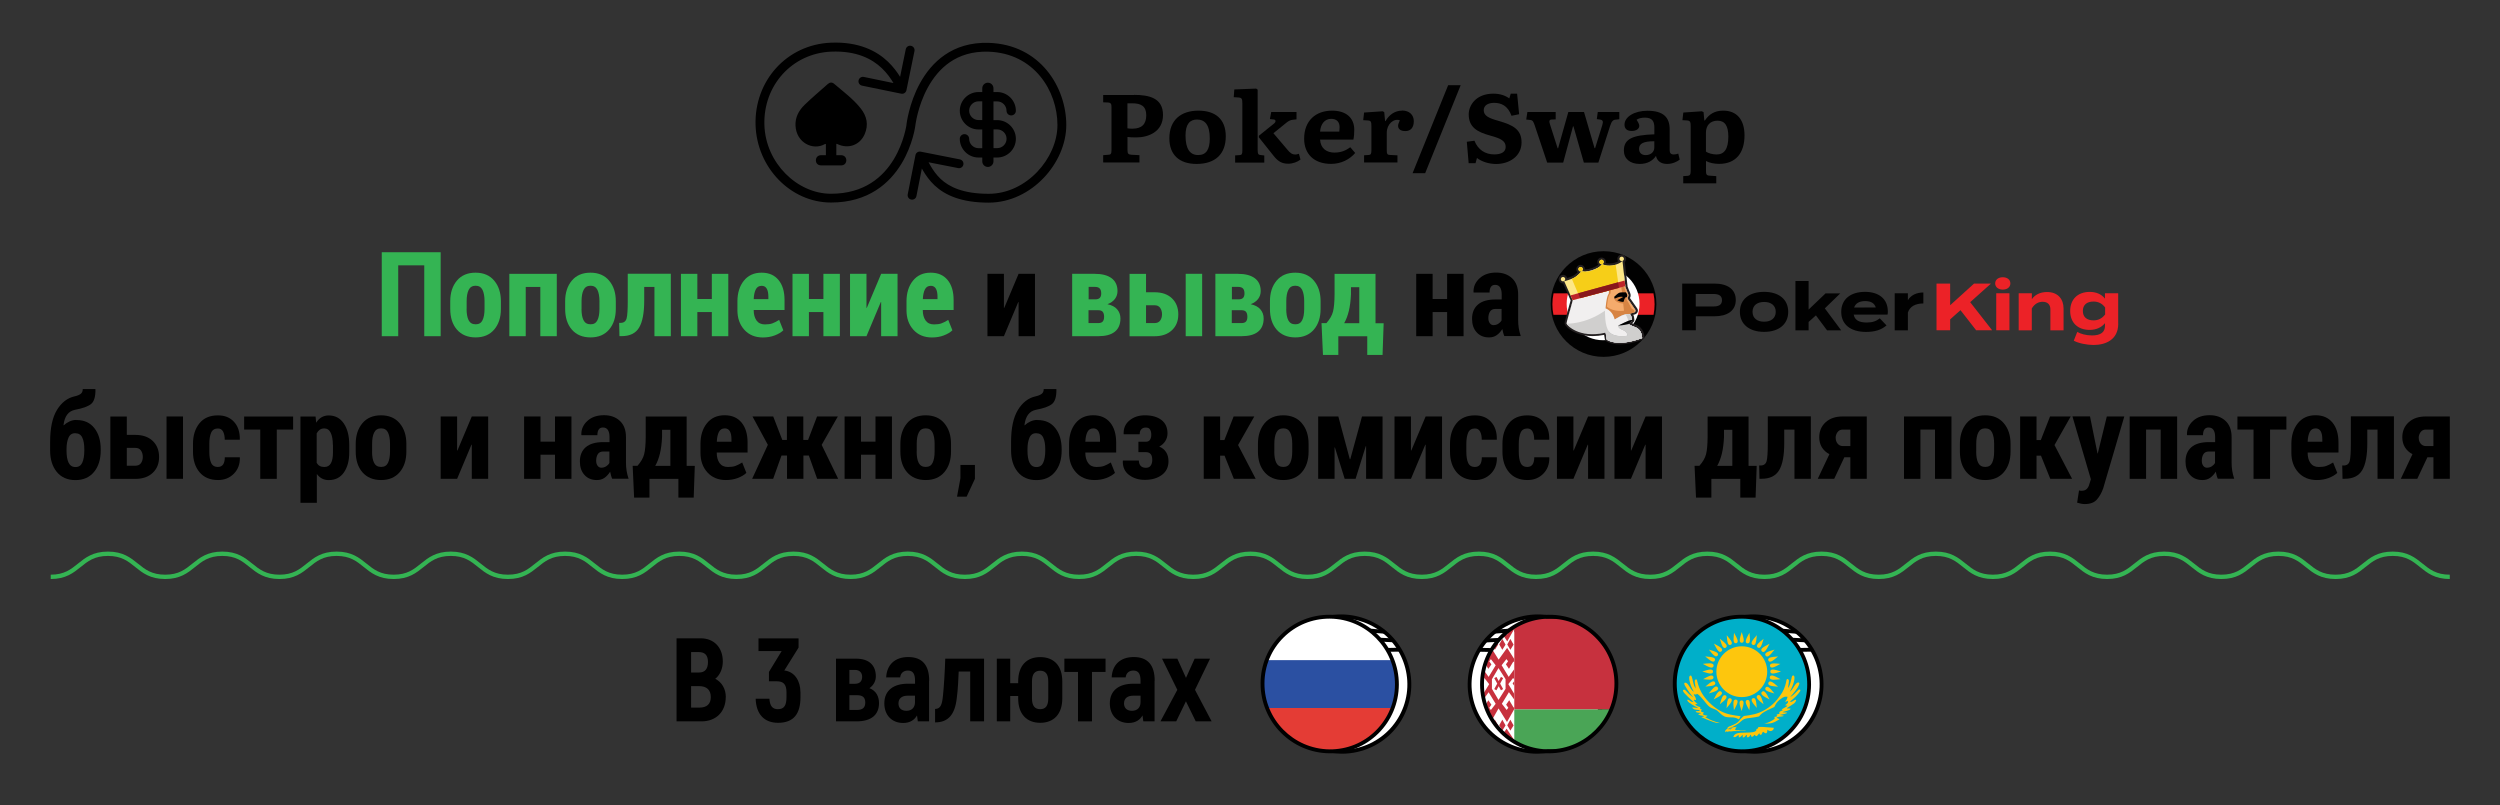 <svg xmlns="http://www.w3.org/2000/svg" viewBox="0 0 432.93 139.4"><rect x="0" y="0" width="432.93" height="139.4" fill="#333333" stroke="none"/><defs><style>.cls-1{fill:#4aa556;}.cls-1,.cls-2,.cls-3,.cls-4,.cls-5,.cls-6,.cls-7,.cls-8,.cls-9,.cls-10,.cls-11,.cls-12,.cls-13,.cls-14,.cls-15,.cls-16,.cls-17,.cls-18,.cls-19,.cls-20,.cls-21,.cls-22{stroke-width:0px;}.cls-2{fill:#be2429;}.cls-23{clip-path:url(#clippath);}.cls-3{fill:none;}.cls-4{fill:#ec2227;}.cls-24{stroke:#f4f5f5;}.cls-24,.cls-25{stroke-miterlimit:114.29;stroke-width:.49px;}.cls-24,.cls-25,.cls-18{fill:#fff;}.cls-26{mask:url(#mask);}.cls-5{fill:#f1efef;}.cls-6{fill:#fde786;}.cls-7{fill:#34b453;}.cls-8{fill:#c7313e;}.cls-9{fill:#e43c35;}.cls-9,.cls-11{fill-rule:evenodd;}.cls-27{clip-path:url(#clippath-1);}.cls-28{clip-path:url(#clippath-4);}.cls-29{clip-path:url(#clippath-3);}.cls-30{clip-path:url(#clippath-2);}.cls-31{clip-path:url(#clippath-5);}.cls-10{fill:#00afc9;}.cls-11{fill:#2b50a2;}.cls-12{fill:#000;}.cls-13{fill:#010101;}.cls-14{fill:#f5ab6c;}.cls-15{fill:#f6ce18;}.cls-25{stroke:#fff;}.cls-16{fill:#88181b;}.cls-17{fill:#bfbfc1;}.cls-19{fill:#d78443;}.cls-20{fill:#231f20;}.cls-21{fill:#fdc60d;}.cls-22{fill:#d0cfce;}</style><clipPath id="clippath"><ellipse class="cls-3" cx="230.27" cy="118.45" rx="11.62" ry="11.68" transform="translate(-24.14 166.7) rotate(-37.96)"/></clipPath><clipPath id="clippath-1"><rect class="cls-3" x="212.2" y="106.03" width="34.81" height="24.86" rx="2.49" ry="2.49"/></clipPath><mask id="mask" x="212.2" y="106.1" width="34.81" height="24.79" maskUnits="userSpaceOnUse"><g id="mask0_503_2726"><rect class="cls-25" x="212.51" y="106.34" width="34.18" height="24.24" rx="2.18" ry="2.18"/></g></mask><clipPath id="clippath-2"><ellipse class="cls-3" cx="301.65" cy="118.45" rx="11.62" ry="11.68" transform="translate(-9.04 210.61) rotate(-37.96)"/></clipPath><clipPath id="clippath-3"><rect class="cls-3" x="283.59" y="106.03" width="34.81" height="24.86" rx="2.49" ry="2.49"/></clipPath><clipPath id="clippath-4"><ellipse class="cls-3" cx="268.28" cy="118.45" rx="11.68" ry="11.62" transform="translate(9.87 257.11) rotate(-52.04)"/></clipPath><clipPath id="clippath-5"><rect class="cls-3" x="251.54" y="106.03" width="34.81" height="24.86" rx="2.49" ry="2.49"/></clipPath></defs><path class="cls-12" d="M13.28,72.74c1.32,0,2.34.47,3.07,1.41.73.93,1.09,2.15,1.09,3.64v.23c0,1.52-.38,2.76-1.15,3.7s-1.85,1.42-3.22,1.42-2.47-.47-3.24-1.42c-.77-.95-1.15-2.18-1.15-3.7v-1.49c0-2.39.39-4.23,1.18-5.53s1.81-2.08,3.05-2.36c.46-.1.82-.25,1.06-.43.25-.18.36-.46.36-.83h2.18l.02.06c.02,1.26-.24,2.12-.78,2.54s-1.47.75-2.78.99c-.56.12-1.01.39-1.34.83s-.54,1.05-.63,1.81l.03.05c.3-.28.64-.51,1.01-.68s.78-.26,1.19-.26l.02.02ZM13.05,75.01c-.56,0-.96.26-1.18.77-.23.51-.35,1.18-.35,2.02v.23c0,.88.11,1.58.35,2.08s.63.77,1.2.77.95-.26,1.18-.77.35-1.2.35-2.08v-.23c0-.84-.11-1.51-.35-2.02s-.64-.75-1.2-.75h0Z"/><path class="cls-12" d="M21.96,75.31h1.46c1.28,0,2.3.35,3.03,1.05s1.1,1.63,1.1,2.78-.37,2.05-1.1,2.74c-.74.7-1.75,1.05-3.03,1.05h-4.31v-10.8h2.85v3.19ZM21.96,77.57v3.08h1.46c.44,0,.77-.14.98-.43.21-.28.33-.65.33-1.09s-.11-.83-.33-1.13-.54-.44-.98-.44h-1.46ZM31.69,82.92h-2.85v-10.8h2.85v10.8Z"/><path class="cls-12" d="M37.76,80.86c.38,0,.68-.15.88-.43.19-.28.29-.7.29-1.24h2.58l.03.06c.02,1.14-.33,2.06-1.05,2.79-.72.72-1.62,1.09-2.72,1.09-1.4,0-2.47-.46-3.22-1.36s-1.13-2.09-1.13-3.54v-1.38c0-1.44.37-2.61,1.11-3.54.74-.92,1.81-1.38,3.21-1.38,1.17,0,2.11.37,2.79,1.13.69.75,1.02,1.77,1,3.04l-.02.05h-2.59c0-.59-.1-1.06-.29-1.42s-.5-.53-.89-.53c-.56,0-.96.24-1.17.72s-.32,1.13-.32,1.93v1.38c0,.82.1,1.47.32,1.94.21.46.61.7,1.18.7h0Z"/><path class="cls-12" d="M50.76,74.39h-2.83v8.53h-2.86v-8.53h-2.79v-2.26h8.48v2.26h0Z"/><path class="cls-12" d="M60.48,78.35c0,1.44-.32,2.59-.93,3.47s-1.5,1.32-2.62,1.32c-.44,0-.83-.09-1.17-.27-.34-.18-.64-.44-.89-.79v4.99h-2.84v-14.94h2.62l.1,1.07c.26-.41.56-.72.92-.93s.77-.33,1.23-.33c1.14,0,2.02.47,2.65,1.41s.93,2.16.93,3.69v1.33h0ZM57.64,77.02c0-.86-.12-1.54-.36-2.05-.24-.52-.62-.78-1.13-.78-.3,0-.56.08-.78.23-.21.15-.39.36-.53.63v5.1c.14.24.3.42.53.54.21.12.48.18.8.18.53,0,.9-.23,1.14-.66s.35-1.06.35-1.85v-1.33h-.02Z"/><path class="cls-12" d="M61.6,76.86c0-1.45.38-2.63,1.15-3.56.77-.92,1.85-1.38,3.23-1.38s2.47.46,3.23,1.38c.78.92,1.16,2.11,1.16,3.56v1.34c0,1.46-.38,2.66-1.16,3.57s-1.85,1.36-3.22,1.36-2.47-.46-3.24-1.36-1.15-2.09-1.15-3.57v-1.34ZM64.43,78.19c0,.83.11,1.49.35,1.96s.64.71,1.22.71.96-.24,1.19-.71.35-1.13.35-1.96v-1.34c0-.81-.12-1.46-.35-1.95-.24-.48-.64-.72-1.2-.72s-.97.25-1.2.73c-.24.48-.35,1.14-.35,1.94v1.34h0Z"/><path class="cls-12" d="M81.7,72.12h2.84v10.8h-2.84v-5.91h-.06l-2.48,5.91h-2.85v-10.8h2.85v5.89h.06s2.48-5.89,2.48-5.89Z"/><path class="cls-12" d="M98.96,82.92h-2.85v-4.18h-2.51v4.18h-2.84v-10.8h2.84v4.36h2.51v-4.36h2.85v10.8Z"/><path class="cls-12" d="M106.02,82.92c-.08-.18-.15-.37-.21-.59s-.11-.43-.15-.65c-.27.44-.59.79-.97,1.06s-.82.39-1.33.39c-.89,0-1.61-.29-2.14-.88-.54-.59-.8-1.36-.8-2.34,0-1.06.34-1.88,1.02-2.47.69-.59,1.7-.88,3.04-.88h1.07v-.88c0-.53-.09-.93-.28-1.22s-.47-.43-.86-.43c-.32,0-.56.11-.72.34-.16.23-.24.55-.24.99h-2.75l-.03-.07c-.03-.93.32-1.73,1.05-2.4s1.69-.99,2.88-.99c1.13,0,2.04.33,2.74.98s1.06,1.59,1.06,2.8v4.37c0,.53.03,1.02.11,1.49s.19.91.34,1.36h-2.84ZM104.17,80.99c.28,0,.55-.08.79-.23s.44-.35.57-.59v-1.98h-1.07c-.43,0-.74.15-.93.45-.19.3-.29.68-.29,1.14,0,.36.08.65.25.88s.39.34.68.34h.01Z"/><path class="cls-12" d="M110.4,80.66c.6-.68.98-1.34,1.15-2s.26-1.66.27-2.97v-3.56h7.09v8.55h1.41l-.19,5.49h-2.65v-3.24h-5.01v3.24h-2.66l-.25-5.51h.83ZM114.65,75.68c-.05,1.08-.17,2.04-.37,2.87-.2.82-.47,1.53-.81,2.12h2.62v-6.24h-1.44v1.25Z"/><path class="cls-12" d="M125.72,83.13c-1.36,0-2.43-.45-3.23-1.34-.8-.89-1.19-2.02-1.19-3.38v-1.52c0-1.45.37-2.66,1.11-3.58.74-.93,1.77-1.4,3.07-1.4s2.24.43,2.94,1.27c.69.84,1.04,1.99,1.04,3.46v1.73h-5.34v.05c0,.71.16,1.29.48,1.76.33.46.81.69,1.46.69.53,0,.97-.06,1.29-.18s.73-.32,1.18-.6l.72,1.8c-.37.36-.87.65-1.5.89s-1.31.35-2.05.35ZM125.49,74.19c-.45,0-.79.2-1,.62-.21.42-.33.97-.36,1.68h2.54v-.41c0-.6-.09-1.07-.28-1.4s-.48-.5-.91-.5h.01Z"/><path class="cls-12" d="M140.11,78.89h-.98v4.03h-2.84v-4.03h-.96l-1.44,4.03h-3.64l2.72-5.89-2.66-4.91h3.59l1.57,4.06h.8v-4.06h2.84v4.06h.83l1.55-4.06h3.6l-2.8,4.92,2.86,5.88h-3.64l-1.44-4.03h.02Z"/><path class="cls-12" d="M154.46,82.92h-2.85v-4.18h-2.51v4.18h-2.84v-10.8h2.84v4.36h2.51v-4.36h2.85v10.8Z"/><path class="cls-12" d="M155.92,76.86c0-1.45.38-2.63,1.15-3.56.77-.92,1.85-1.38,3.23-1.38s2.47.46,3.23,1.38c.78.92,1.16,2.11,1.16,3.56v1.34c0,1.46-.38,2.66-1.16,3.57s-1.85,1.36-3.22,1.36-2.47-.46-3.24-1.36-1.15-2.09-1.15-3.57v-1.34ZM158.74,78.19c0,.83.11,1.49.35,1.96s.64.71,1.22.71.96-.24,1.19-.71.35-1.13.35-1.96v-1.34c0-.81-.12-1.46-.35-1.95-.24-.48-.64-.72-1.2-.72s-.97.25-1.2.73c-.24.48-.35,1.14-.35,1.94v1.34h0Z"/><path class="cls-12" d="M168.84,82.9l-1.45,3.11h-1.66l.59-3.19v-2.31h2.51v2.39h.01Z"/><path class="cls-12" d="M179.69,72.74c1.32,0,2.34.47,3.07,1.41.73.93,1.09,2.15,1.09,3.64v.23c0,1.52-.38,2.76-1.15,3.7s-1.85,1.42-3.22,1.42-2.47-.47-3.24-1.42c-.77-.95-1.15-2.18-1.15-3.7v-1.49c0-2.39.39-4.23,1.18-5.53s1.81-2.08,3.05-2.36c.46-.1.82-.25,1.06-.43.25-.18.36-.46.36-.83h2.18l.02.06c.02,1.26-.24,2.12-.78,2.54s-1.47.75-2.78.99c-.56.12-1.01.39-1.34.83s-.54,1.05-.63,1.81l.03.05c.3-.28.64-.51,1.01-.68s.78-.26,1.19-.26l.02.02ZM179.46,75.01c-.56,0-.96.26-1.18.77-.23.51-.35,1.18-.35,2.02v.23c0,.88.11,1.58.35,2.08s.63.77,1.2.77.95-.26,1.18-.77.35-1.2.35-2.08v-.23c0-.84-.11-1.51-.35-2.02s-.64-.75-1.2-.75h0Z"/><path class="cls-12" d="M189.55,83.13c-1.36,0-2.43-.45-3.23-1.34-.8-.89-1.19-2.02-1.19-3.38v-1.52c0-1.45.37-2.66,1.11-3.58.74-.93,1.77-1.4,3.07-1.4s2.24.43,2.94,1.27c.69.84,1.04,1.99,1.04,3.46v1.73h-5.34v.05c0,.71.16,1.29.48,1.76.33.46.81.69,1.46.69.53,0,.97-.06,1.29-.18s.73-.32,1.18-.6l.72,1.8c-.37.36-.87.65-1.5.89s-1.31.35-2.05.35ZM189.31,74.19c-.45,0-.79.2-1,.62-.21.42-.33.97-.36,1.68h2.54v-.41c0-.6-.09-1.07-.28-1.4s-.48-.5-.91-.5h.01Z"/><path class="cls-12" d="M198.41,76.5c.33,0,.56-.1.72-.32s.24-.51.24-.89-.07-.66-.21-.9c-.14-.24-.38-.35-.73-.35s-.6.1-.79.3-.28.5-.28.86h-2.75l-.03-.06c-.03-.97.3-1.75,1.01-2.33.71-.59,1.6-.89,2.67-.89,1.22,0,2.16.27,2.87.81.7.54,1.05,1.32,1.05,2.31,0,.48-.12.93-.38,1.34-.26.41-.61.72-1.05.96.52.21.91.53,1.19.97.27.43.41.95.41,1.57,0,1-.38,1.79-1.14,2.36s-1.75.86-2.96.86c-1.06,0-1.97-.28-2.72-.84s-1.13-1.38-1.09-2.45l.03-.06h2.75c0,.37.1.68.3.91s.51.35.92.35c.38,0,.65-.12.83-.38s.27-.57.27-.98c0-.46-.09-.81-.28-1.02-.19-.23-.47-.33-.84-.33h-1.28v-1.8h1.28Z"/><path class="cls-12" d="M212.07,78.91h-.78v4.01h-2.84v-10.8h2.84v4.09h.74l1.6-4.09h3.58l-2.81,4.95,3.05,5.85h-3.78l-1.61-4.01h.01Z"/><path class="cls-12" d="M217.84,76.86c0-1.45.38-2.63,1.15-3.56.77-.92,1.85-1.38,3.23-1.38s2.47.46,3.23,1.38c.78.92,1.16,2.11,1.16,3.56v1.34c0,1.46-.38,2.66-1.16,3.57s-1.85,1.36-3.22,1.36-2.47-.46-3.24-1.36-1.15-2.09-1.15-3.57v-1.34ZM220.67,78.19c0,.83.11,1.49.35,1.96s.64.71,1.22.71.96-.24,1.19-.71.35-1.13.35-1.96v-1.34c0-.81-.12-1.46-.35-1.95-.24-.48-.64-.72-1.2-.72s-.97.25-1.2.73c-.24.48-.35,1.14-.35,1.94v1.34h0Z"/><path class="cls-12" d="M233.77,79.52h.06l2.03-7.4h3.56v10.8h-2.85v-5.65h-.06l-1.76,5.65h-1.89l-1.69-5.43h-.06v5.43h-2.84v-10.8h3.49l1.99,7.4h.01Z"/><path class="cls-12" d="M246.88,72.12h2.84v10.8h-2.84v-5.91h-.06l-2.48,5.91h-2.85v-10.8h2.85v5.89h.06s2.48-5.89,2.48-5.89Z"/><path class="cls-12" d="M255.44,80.86c.38,0,.68-.15.88-.43.19-.28.29-.7.29-1.24h2.58l.03.06c.02,1.14-.33,2.06-1.05,2.79-.72.72-1.62,1.09-2.72,1.09-1.4,0-2.47-.46-3.22-1.36s-1.13-2.09-1.13-3.54v-1.38c0-1.44.37-2.61,1.11-3.54.74-.92,1.81-1.38,3.21-1.38,1.17,0,2.11.37,2.79,1.13.69.75,1.02,1.77,1,3.04l-.02.05h-2.59c0-.59-.1-1.06-.29-1.42s-.5-.53-.89-.53c-.56,0-.96.24-1.17.72s-.32,1.13-.32,1.93v1.38c0,.82.1,1.47.32,1.94.21.46.61.7,1.18.7h0Z"/><path class="cls-12" d="M264.52,80.86c.38,0,.68-.15.88-.43.19-.28.29-.7.29-1.24h2.58l.03.06c.02,1.14-.33,2.06-1.05,2.79-.72.72-1.62,1.09-2.72,1.09-1.4,0-2.47-.46-3.22-1.36s-1.13-2.09-1.13-3.54v-1.38c0-1.44.37-2.61,1.11-3.54.74-.92,1.81-1.38,3.21-1.38,1.17,0,2.11.37,2.79,1.13.69.75,1.02,1.77,1,3.04l-.02.05h-2.59c0-.59-.1-1.06-.29-1.42s-.5-.53-.89-.53c-.56,0-.96.24-1.17.72s-.32,1.13-.32,1.93v1.38c0,.82.1,1.47.32,1.94.21.46.61.7,1.18.7h0Z"/><path class="cls-12" d="M275.01,72.12h2.84v10.8h-2.84v-5.91h-.06l-2.48,5.91h-2.85v-10.8h2.85v5.89h.06s2.48-5.89,2.48-5.89Z"/><path class="cls-12" d="M284.97,72.12h2.84v10.8h-2.84v-5.91h-.06l-2.48,5.91h-2.85v-10.8h2.85v5.89h.06s2.48-5.89,2.48-5.89Z"/><path class="cls-12" d="M294.29,80.66c.6-.68.98-1.34,1.15-2s.26-1.66.27-2.97v-3.56h7.09v8.55h1.41l-.19,5.49h-2.65v-3.24h-5.01v3.24h-2.66l-.25-5.51h.83,0ZM298.55,75.68c-.05,1.08-.17,2.04-.37,2.87-.2.82-.47,1.53-.81,2.12h2.62v-6.24h-1.44v1.25Z"/><path class="cls-12" d="M313.59,72.12v10.8h-2.84v-8.53h-1.77v2.35c0,2.13-.29,3.69-.88,4.68s-1.6,1.49-3.02,1.49h-.39l-.05-2.3h.25c.55,0,.9-.26,1.04-.77s.2-1.54.2-3.11v-4.63h7.45Z"/><path class="cls-12" d="M323.27,72.12v10.8h-2.84v-3.74h-1.04l-1.76,3.74h-2.85l2.02-4.27c-.56-.29-1-.7-1.31-1.2-.3-.51-.45-1.08-.45-1.72,0-1.06.37-1.93,1.1-2.6.74-.68,1.72-1.01,2.96-1.01h4.15ZM317.89,75.84c0,.37.11.7.33.98.23.28.53.43.93.43h1.28v-2.86h-1.31c-.39,0-.7.15-.91.44s-.33.63-.33,1.01h0Z"/><path class="cls-12" d="M337.94,82.92h-2.85v-8.53h-2.53v8.53h-2.84v-10.8h8.22v10.8h0Z"/><path class="cls-12" d="M339.4,76.86c0-1.45.38-2.63,1.15-3.56.77-.92,1.85-1.38,3.23-1.38s2.47.46,3.23,1.38c.78.92,1.16,2.11,1.16,3.56v1.34c0,1.46-.38,2.66-1.16,3.57s-1.85,1.36-3.22,1.36-2.47-.46-3.24-1.36-1.15-2.09-1.15-3.57v-1.34ZM342.22,78.19c0,.83.11,1.49.35,1.96s.64.71,1.22.71.96-.24,1.19-.71.35-1.13.35-1.96v-1.34c0-.81-.12-1.46-.35-1.95-.24-.48-.64-.72-1.2-.72s-.97.25-1.2.73c-.24.48-.35,1.14-.35,1.94v1.34Z"/><path class="cls-12" d="M353.45,78.91h-.78v4.01h-2.84v-10.8h2.84v4.09h.74l1.6-4.09h3.58l-2.81,4.95,3.05,5.85h-3.78l-1.61-4.01h.01Z"/><path class="cls-12" d="M363.24,78.48l.02.11,1.58-6.47h3.03l-3.65,12.43c-.27.78-.64,1.43-1.09,1.95-.46.52-1.15.79-2.09.79-.24,0-.44-.02-.62-.06-.18-.05-.42-.1-.72-.18l.33-2.12c.11.02.19.03.25.05.05,0,.1.01.17.01.42,0,.72-.11.93-.33.21-.21.36-.5.45-.86l.25-.8-3.19-10.89h3.04l1.29,6.37h.02Z"/><path class="cls-12" d="M377.02,82.92h-2.85v-8.53h-2.53v8.53h-2.84v-10.8h8.22v10.8h0Z"/><path class="cls-12" d="M384.07,82.92c-.08-.18-.15-.37-.21-.59s-.11-.43-.15-.65c-.27.44-.59.79-.97,1.06s-.82.39-1.33.39c-.89,0-1.61-.29-2.14-.88-.54-.59-.8-1.36-.8-2.34,0-1.06.34-1.88,1.02-2.47s1.7-.88,3.04-.88h1.07v-.88c0-.53-.09-.93-.28-1.22s-.47-.43-.86-.43c-.32,0-.56.11-.72.34-.16.23-.24.55-.24.99h-2.75l-.03-.07c-.03-.93.32-1.73,1.05-2.4s1.69-.99,2.88-.99c1.13,0,2.04.33,2.74.98s1.06,1.59,1.06,2.8v4.37c0,.53.03,1.02.11,1.49.08.46.19.91.34,1.36h-2.84ZM382.22,80.99c.28,0,.55-.08.79-.23s.44-.35.57-.59v-1.98h-1.07c-.43,0-.74.15-.93.45-.19.3-.29.68-.29,1.14,0,.36.08.65.25.88.17.23.39.34.68.34h.01Z"/><path class="cls-12" d="M395.94,74.39h-2.83v8.53h-2.86v-8.53h-2.79v-2.26h8.48v2.26h0Z"/><path class="cls-12" d="M401.22,83.13c-1.36,0-2.43-.45-3.23-1.34-.8-.89-1.19-2.02-1.19-3.38v-1.52c0-1.45.37-2.66,1.11-3.58.74-.93,1.77-1.4,3.07-1.4s2.24.43,2.94,1.27c.69.84,1.04,1.99,1.04,3.46v1.73h-5.34v.05c0,.71.16,1.29.48,1.76.33.46.81.69,1.46.69.53,0,.97-.06,1.29-.18.33-.12.73-.32,1.18-.6l.72,1.8c-.37.36-.87.65-1.5.89s-1.31.35-2.05.35h0ZM400.98,74.19c-.45,0-.79.2-1,.62-.21.42-.33.97-.36,1.68h2.54v-.41c0-.6-.09-1.07-.28-1.4s-.48-.5-.91-.5h.01Z"/><path class="cls-12" d="M414.56,72.12v10.8h-2.84v-8.53h-1.77v2.35c0,2.13-.29,3.69-.88,4.68s-1.6,1.49-3.02,1.49h-.39l-.05-2.3h.25c.55,0,.9-.26,1.04-.77s.2-1.54.2-3.11v-4.63h7.45Z"/><path class="cls-12" d="M424.24,72.12v10.8h-2.84v-3.74h-1.04l-1.76,3.74h-2.85l2.02-4.27c-.56-.29-1-.7-1.31-1.2-.3-.51-.45-1.08-.45-1.72,0-1.06.37-1.93,1.1-2.6.74-.68,1.72-1.01,2.96-1.01h4.15ZM418.86,75.84c0,.37.11.7.33.98.23.28.53.43.93.43h1.28v-2.86h-1.31c-.39,0-.7.15-.91.44s-.33.63-.33,1.01h0Z"/><path class="cls-12" d="M158.52,21.71h0s0,0,0,0c0,0,0,0,0,0,0,0,0-.01,0-.02,0-.02,0-.06.01-.1.01-.09.03-.23.07-.41.06-.36.16-.88.32-1.5.32-1.25.86-2.9,1.76-4.54,1.79-3.25,4.92-6.37,10.5-6.19,7.93.26,11.94,6.83,11.94,12.69,0,2.85-1.32,5.84-3.5,8.12-2.18,2.28-5.15,3.8-8.41,3.8-4.46,0-6.86-1.21-8.32-2.58-.74-.7-1.28-1.48-1.73-2.24-.13-.22-.25-.43-.36-.64l5.13,1.01c.42.08.82-.19.9-.61.08-.42-.19-.82-.61-.9l-6.79-1.34c-.42-.08-.82.19-.9.61l-1.34,6.79c-.08.42.19.82.61.9.42.08.82-.19.9-.61l.94-4.77c.06.11.13.22.19.34.49.82,1.11,1.73,2,2.57,1.81,1.7,4.61,3,9.37,3,3.75,0,7.11-1.75,9.52-4.27,2.41-2.52,3.93-5.88,3.93-9.18,0-6.45-4.45-13.94-13.43-14.22-6.34-.2-9.94,3.41-11.9,6.98-.98,1.78-1.56,3.56-1.9,4.9-.17.67-.28,1.23-.35,1.62-.03.2-.06.35-.07.46,0,.05-.01.1-.02.13,0,.01,0,.03,0,.03,0,0,0,0,0,.01,0,0,0,0,0,0,0,0,0,0,0,0,0,0,0,0,0,0,0,0,0,0,0,.02,0,.02,0,.05-.01.09-.01.08-.03.21-.07.38-.06.33-.17.8-.33,1.37-.32,1.14-.88,2.66-1.79,4.17-1.82,3-5.05,5.97-10.88,5.97s-11.34-5.31-11.53-11.94c-.2-6.82,4.79-12.38,11.57-12.67,4.4-.18,7.09,1.27,8.76,2.86.95.9,1.57,1.82,2.02,2.58l-5.13-1.06c-.42-.09-.82.18-.91.6-.09.42.18.82.6.91l6.78,1.39c.42.09.82-.18.91-.6l1.39-6.78c.09-.42-.18-.82-.6-.91-.42-.09-.82.18-.91.6l-.98,4.77c-.5-.8-1.19-1.75-2.11-2.63-1.97-1.87-5.06-3.48-9.88-3.28-7.66.32-13.26,6.63-13.04,14.25.22,7.38,6.08,13.43,13.07,13.43,6.48,0,10.16-3.37,12.19-6.71,1.01-1.66,1.61-3.32,1.96-4.55.18-.62.29-1.14.36-1.5.03-.18.06-.33.07-.43,0-.05.01-.09.02-.12,0-.01,0-.03,0-.03,0,0,0,0,0,0,0,0,0,0,0,0,0,0,0,0,0,0"/><path class="cls-12" d="M145.01,24.95c1.89.9,3.9.19,4.73-1.72.69-1.6.39-3.09-.67-4.43-1.32-1.68-3.04-2.93-4.65-4.31-.33-.28-.74-.24-1.07.06-1.34,1.19-2.72,2.35-4.01,3.6-1,.97-1.66,2.16-1.58,3.64.16,2.94,3.03,4.34,5.09,3.16.04-.02.1-.02.17-.03v1.95c-.3,0-.58-.01-.85,0-.54.02-.89.39-.88.91,0,.5.35.85.88.86,1.17.01,2.34.01,3.51,0,.52,0,.87-.37.88-.87,0-.51-.35-.88-.89-.9-.27-.01-.55,0-.84,0v-1.97c.07.02.13.02.18.05Z"/><path class="cls-12" d="M169.45,25.66c-.89,0-1.62-.73-1.62-1.62,0-.45-.36-.81-.81-.81s-.81.36-.81.81c0,1.78,1.46,3.24,3.24,3.24h.65v.66c0,.54.44.97.97.97s.97-.44.97-.97v-.66h.64c1.78,0,3.24-1.46,3.24-3.24s-1.46-3.24-3.24-3.24h-.64v-3.24h.64c.89,0,1.62.73,1.62,1.62,0,.45.36.81.81.81s.81-.36.81-.81c0-1.78-1.46-3.24-3.24-3.24h-.64v-.65c0-.54-.44-.97-.97-.97s-.97.44-.97.97v.65h-.65c-1.78,0-3.24,1.46-3.24,3.24s1.46,3.24,3.24,3.24h.65v3.24h-.65ZM172.05,22.41h.64c.89,0,1.62.73,1.62,1.62s-.73,1.62-1.62,1.62h-.64v-3.24ZM169.45,20.79c-.89,0-1.62-.73-1.62-1.62s.73-1.62,1.62-1.62h.65v3.24h-.65Z"/><path class="cls-12" d="M207.55,19.16c-3.02,0-5.05,1.6-5.05,4.8,0,2.86,1.74,4.43,4.71,4.43,3.23,0,5.06-1.7,5.06-4.78s-1.91-4.45-4.73-4.45ZM207.49,26.85c-1.44,0-2.19-1.09-2.19-3.38,0-2.01.77-2.77,1.99-2.77,1.35,0,2.21.89,2.21,3.28,0,1.92-.62,2.87-2.01,2.87Z"/><path class="cls-12" d="M196.37,16.45h-5.33v1.27l.82.03c.53.03.62.27.62.8v7.45c0,.69-.17.79-.57.8l-.87.07v1.27h6.28v-1.27l-1.37-.07c-.58-.03-.7-.22-.7-.82v-2.26c.27.05.89.08,1.5.08,2.11,0,4.65-.97,4.65-3.89s-2.37-3.48-5.03-3.48ZM196.13,22.29c-.37,0-.65-.03-.89-.07v-4.33h.84c1.55,0,2.42.52,2.42,2.07s-.79,2.32-2.37,2.32Z"/><path class="cls-12" d="M224.26,26.75c-.5,0-.85-.25-1.37-.89l-2.37-2.79,2.16-1.75c.42-.35.74-.53,1.19-.58l.65-.07v-1.27h-4.38l-.23,1.22.69.07c.37.05.38.42.03.7l-2.62,2.11-.02.27,2.56,3.21c.79,1,1.47,1.37,2.54,1.37.79,0,1.59-.3,2.12-.72l-.27-1c-.3.1-.5.13-.67.13Z"/><path class="cls-12" d="M289.84,26.75c-.52,0-.7-.28-.7-.75v-3.61c0-2.02-1.04-3.21-3.84-3.21-2.31,0-3.98,1.07-3.98,2.41,0,.69.42,1.09,1.24,1.09s1.32-.38,1.32-.9c0-.2-.13-.52-.47-1.04.3-.23.85-.37,1.44-.37,1.37,0,1.64.75,1.64,1.75v1.14c-3.78.13-5.28.79-5.28,2.81,0,1.4,1.05,2.32,2.74,2.32,1.39,0,2.29-.6,2.82-1.39.18.84.82,1.39,1.94,1.39.89,0,1.72-.38,2.17-.75l-.25-1.04c-.27.1-.5.15-.79.15ZM286.48,25.56c0,.77-.63,1.3-1.5,1.3-.74,0-1.14-.43-1.14-1.1,0-.92.8-1.3,2.64-1.3v1.1Z"/><path class="cls-12" d="M259.51,20.93c-1.74-.47-2.57-.9-2.57-1.85,0-.84.77-1.27,1.8-1.27,1.22,0,2.37.48,3.01,2.24l1.32-.27-.35-3.56h-1.1l-.25.82c-.74-.52-1.62-.82-2.77-.82-3.02,0-4.26,2.04-4.26,3.58,0,2.21,1.44,3.06,3.73,3.68,1.94.53,2.67.97,2.67,1.96,0,.84-.7,1.3-1.97,1.3-1.57,0-2.82-.8-3.44-2.37l-1.32.18.32,3.71h1.19l.25-.9c.77.6,2.01,1.04,3.32,1.04,2.29,0,4.4-1.34,4.4-3.74,0-2.21-1.45-3.02-3.96-3.71Z"/><path class="cls-12" d="M276.53,20.63l.52.07c.52.07.62.32.43.94l-1.25,4.01h-.1l-1.82-6.25h-2.72l-1.77,6.28h-.08l-1.32-4.13c-.2-.58-.13-.84.28-.85l.7-.03v-1.27h-4.9l-.2,1.3.65.07c.5.03.6.32.82.94l2.16,6.45h2.77l1.7-6.28h.08l1.8,6.28h2.51l2.04-6.37c.27-.82.52-1.04.95-1.07l.64-.07v-1.25h-3.73l-.17,1.24Z"/><path class="cls-12" d="M298.41,19.16c-1.55,0-2.47.67-3.17,1.7h-.1l-.13-1.44-.3-.15-3.21.22-.15,1.32.79.05c.55.03.64.27.64,1.02v7.75c0,.64-.18.79-.52.82l-.77.05v1.25h5.72v-1.25l-1.19-.08c-.49-.03-.59-.25-.59-.79v-1.75c.57.32,1.44.5,2.27.5,2.89,0,4.4-1.89,4.4-4.93,0-2.79-1.39-4.29-3.68-4.29ZM297.26,26.75c-.69,0-1.47-.22-1.84-.5v-3.26c0-1.25.72-2.09,2.01-2.09s1.87.9,1.87,2.76c0,2.14-.7,3.09-2.04,3.09Z"/><polygon class="cls-12" points="244.62 29.99 246.8 29.99 252.95 14.75 250.78 14.75 244.62 29.99"/><path class="cls-12" d="M231.16,26.43c-1.49,0-2.47-.75-2.56-2.26h5.77c.12-.55.15-1.14.15-1.7,0-2.11-1.47-3.31-3.83-3.31-2.86,0-4.85,1.75-4.85,4.86,0,2.62,1.69,4.36,4.66,4.36,1.77,0,3.24-.79,4.18-1.89l-.85-.99c-.77.57-1.62.92-2.67.92ZM230.54,20.58c.94,0,1.44.55,1.44,1.44,0,.23-.02.48-.05.77h-3.33c.1-1.32.79-2.21,1.94-2.21Z"/><path class="cls-12" d="M217.79,26.08v-10.56l-.25-.18-3.79.15-.1,1.34.79.05c.62.03.7.27.7,1.02v8.19c0,.58-.1.75-.48.77l-.77.05v1.25h5.05v-1.24l-.62-.07c-.43-.03-.52-.22-.52-.77Z"/><path class="cls-12" d="M242.78,19.16c-1.2,0-2.22.7-2.84,1.8h-.08l-.15-1.54-.27-.15-3.22.22-.15,1.32.8.05c.54.03.62.23.62,1v4.16c0,.64-.12.8-.48.82l-.79.05v1.25h5.78v-1.24l-1.35-.07c-.42-.02-.5-.2-.5-.79v-3.07c0-1.47,1.2-2.52,2.26-2.14-.23.52-.3.74-.3.97,0,.5.38.9,1.25.9.97,0,1.47-.64,1.47-1.72s-.77-1.84-2.04-1.84Z"/><path class="cls-7" d="M424.24,100.27c-2.61,0-3.92-1.06-5.18-2.08-1.22-.99-2.37-1.92-4.71-1.92s-3.49.93-4.71,1.92c-1.27,1.02-2.58,2.08-5.18,2.08s-3.92-1.06-5.18-2.08c-1.22-.99-2.37-1.92-4.71-1.92s-3.49.93-4.71,1.92c-1.27,1.02-2.58,2.08-5.18,2.08s-3.92-1.06-5.18-2.08c-1.22-.99-2.37-1.92-4.71-1.92s-3.49.93-4.71,1.92c-1.27,1.02-2.58,2.08-5.18,2.08s-3.92-1.06-5.18-2.08c-1.22-.99-2.37-1.92-4.71-1.92s-3.49.93-4.71,1.92c-1.27,1.02-2.58,2.08-5.18,2.08s-3.92-1.06-5.18-2.08c-1.22-.99-2.37-1.92-4.71-1.92s-3.49.93-4.71,1.92c-1.27,1.02-2.58,2.08-5.18,2.08s-3.92-1.06-5.18-2.08c-1.22-.99-2.37-1.92-4.71-1.92s-3.49.93-4.71,1.92c-1.27,1.02-2.58,2.08-5.18,2.08s-3.92-1.06-5.18-2.08c-1.22-.99-2.37-1.92-4.71-1.92s-3.49.93-4.71,1.92c-1.27,1.02-2.58,2.08-5.18,2.08s-3.92-1.06-5.18-2.08c-1.22-.99-2.37-1.92-4.71-1.92s-3.49.93-4.71,1.92c-1.27,1.02-2.58,2.08-5.18,2.08s-3.92-1.06-5.18-2.08c-1.22-.99-2.37-1.92-4.71-1.92s-3.49.93-4.71,1.92c-1.27,1.02-2.58,2.08-5.18,2.08s-3.92-1.06-5.18-2.08c-1.22-.99-2.37-1.92-4.71-1.92s-3.49.93-4.71,1.92c-1.27,1.02-2.58,2.08-5.18,2.08s-3.91-1.06-5.18-2.08c-1.22-.99-2.37-1.92-4.71-1.92s-3.49.93-4.71,1.92c-1.27,1.02-2.58,2.08-5.18,2.08s-3.92-1.06-5.18-2.08c-1.22-.99-2.37-1.92-4.71-1.92s-3.49.93-4.71,1.92c-1.27,1.02-2.58,2.08-5.18,2.08s-3.92-1.06-5.18-2.08c-1.22-.99-2.37-1.92-4.71-1.92s-3.49.93-4.71,1.92c-1.27,1.02-2.58,2.08-5.18,2.08s-3.92-1.06-5.18-2.08c-1.22-.99-2.37-1.92-4.71-1.92s-3.49.93-4.71,1.92c-1.27,1.02-2.58,2.08-5.18,2.08s-3.92-1.06-5.18-2.08c-1.22-.99-2.37-1.92-4.71-1.92s-3.49.93-4.71,1.92c-1.27,1.02-2.58,2.08-5.18,2.08s-3.92-1.06-5.18-2.08c-1.22-.99-2.37-1.92-4.71-1.92s-3.49.93-4.71,1.92c-1.27,1.02-2.58,2.08-5.18,2.08s-3.92-1.06-5.19-2.08c-1.22-.99-2.37-1.92-4.71-1.92s-3.49.93-4.71,1.92c-1.27,1.02-2.58,2.08-5.18,2.08s-3.92-1.06-5.18-2.08c-1.22-.99-2.37-1.92-4.71-1.92s-3.49.93-4.71,1.92c-1.27,1.02-2.58,2.08-5.18,2.08s-3.92-1.06-5.18-2.08c-1.22-.99-2.37-1.92-4.71-1.92s-3.49.93-4.71,1.92c-1.27,1.02-2.58,2.08-5.18,2.08s-3.92-1.06-5.19-2.08c-1.22-.99-2.37-1.92-4.71-1.92s-3.49.93-4.71,1.92c-1.27,1.02-2.58,2.08-5.18,2.08s-3.92-1.06-5.19-2.08c-1.22-.99-2.37-1.92-4.72-1.92s-3.5.93-4.72,1.92c-1.27,1.02-2.58,2.08-5.19,2.08v-.75c2.34,0,3.5-.93,4.72-1.92,1.27-1.02,2.58-2.08,5.19-2.08s3.92,1.06,5.19,2.08c1.22.99,2.37,1.92,4.72,1.92s3.49-.93,4.71-1.92c1.27-1.02,2.58-2.08,5.18-2.08s3.92,1.06,5.19,2.08c1.22.99,2.37,1.92,4.71,1.92s3.49-.93,4.71-1.92c1.27-1.02,2.58-2.08,5.18-2.08s3.92,1.06,5.18,2.08c1.22.99,2.37,1.92,4.71,1.92s3.49-.93,4.71-1.92c1.27-1.02,2.58-2.08,5.18-2.08s3.92,1.06,5.18,2.08c1.22.99,2.37,1.92,4.71,1.92s3.49-.93,4.71-1.92c1.27-1.02,2.58-2.08,5.18-2.08s3.92,1.06,5.18,2.08c1.22.99,2.37,1.92,4.71,1.92s3.49-.93,4.71-1.92c1.27-1.02,2.58-2.08,5.18-2.08s3.92,1.06,5.18,2.08c1.22.99,2.37,1.92,4.71,1.92s3.49-.93,4.71-1.92c1.27-1.02,2.58-2.08,5.18-2.08s3.92,1.06,5.18,2.08c1.22.99,2.37,1.92,4.71,1.92s3.49-.93,4.71-1.92c1.27-1.02,2.58-2.08,5.18-2.08s3.92,1.06,5.18,2.08c1.22.99,2.37,1.92,4.71,1.92s3.49-.93,4.71-1.92c1.27-1.02,2.58-2.08,5.18-2.08s3.92,1.06,5.18,2.08c1.22.99,2.37,1.92,4.71,1.92s3.49-.93,4.71-1.92c1.27-1.02,2.58-2.08,5.18-2.08s3.91,1.06,5.18,2.08c1.22.99,2.37,1.92,4.71,1.92s3.49-.93,4.71-1.92c1.27-1.02,2.58-2.08,5.18-2.08s3.91,1.06,5.18,2.08c1.22.99,2.37,1.92,4.71,1.92s3.49-.93,4.71-1.92c1.27-1.02,2.58-2.08,5.18-2.08s3.92,1.06,5.18,2.08c1.22.99,2.37,1.92,4.71,1.92s3.49-.93,4.71-1.92c1.27-1.02,2.58-2.08,5.18-2.08s3.92,1.06,5.18,2.08c1.22.99,2.37,1.92,4.71,1.92s3.49-.93,4.71-1.92c1.27-1.02,2.58-2.08,5.18-2.08s3.92,1.06,5.18,2.08c1.22.99,2.37,1.92,4.71,1.92s3.49-.93,4.71-1.92c1.27-1.02,2.58-2.08,5.18-2.08s3.92,1.06,5.18,2.08c1.22.99,2.37,1.92,4.71,1.92s3.49-.93,4.71-1.92c1.27-1.02,2.58-2.08,5.18-2.08s3.92,1.06,5.18,2.08c1.22.99,2.37,1.92,4.71,1.92s3.49-.93,4.71-1.92c1.27-1.02,2.58-2.08,5.18-2.08s3.92,1.06,5.18,2.08c1.22.99,2.37,1.92,4.71,1.92s3.49-.93,4.71-1.92c1.27-1.02,2.58-2.08,5.18-2.08s3.92,1.06,5.18,2.08c1.22.99,2.37,1.92,4.71,1.92s3.49-.93,4.71-1.92c1.27-1.02,2.58-2.08,5.18-2.08s3.92,1.06,5.18,2.08c1.22.99,2.37,1.92,4.71,1.92s3.49-.93,4.71-1.92c1.27-1.02,2.58-2.08,5.18-2.08s3.92,1.06,5.18,2.08c1.22.99,2.37,1.92,4.71,1.92s3.49-.93,4.71-1.92c1.27-1.02,2.58-2.08,5.18-2.08s3.92,1.06,5.18,2.08c1.22.99,2.37,1.92,4.71,1.92v.75Z"/><path class="cls-13" d="M277.69,61.8c5.06,0,9.15-4.1,9.15-9.15s-4.1-9.15-9.15-9.15-9.15,4.1-9.15,9.15,4.1,9.15,9.15,9.15Z"/><path class="cls-4" d="M286.35,50.8h-17.32c-.13.62-.2,1.25-.2,1.88s.06,1.24.18,1.83h17.34c.11-.59.18-1.21.18-1.83s-.07-1.28-.2-1.88h0Z"/><path class="cls-18" d="M277.61,58.92c3.48,0,6.31-2.83,6.31-6.31s-2.83-6.31-6.31-6.31-6.31,2.83-6.31,6.31,2.83,6.31,6.31,6.31Z"/><path class="cls-20" d="M282.07,56.17l-.05-.05.57-.61v-.14c-.06-.75-.3-.99-.54-1h.05l.02-.02h.06l.05-.03h.07l.02-.02h.06l.03-.02.11-.03.13-.03h.06l.05-.03.07-.02h.01l.06-.02h.03l.03-.02h0c.07-.02.13-.06.16-.11.09-.11.09-.28,0-.39l-1.13-1.63s-.31-.25-.08-.61c.14-.26-.06-.57-.16-.85l-.36-.94h.03l-.02-.2-.09-.8-.38-3.38c.18-.07.29-.25.24-.45-.05-.21-.25-.33-.46-.29s-.33.25-.3.46h0c.05.21.25.33.46.29-.1.16-.44.41-1.13.63-.17.06-.37.1-.59.13-1.14.15-1.78-.24-1.78-.24,0,0-.3.6-1.61,1.07-1.11.4-1.93.16-1.93.16,0,0-.61.83-1.47,1.23-.07.03-.14.06-.21.09-.79.32-1.32.43-1.32.43l1.11,2.49.36.79h.03c-.38,1.51-1.14,3.92-1.08,4.06.25.6,2.54,2.56,6.77,1.56l.18,1.2s1.64,1.39,6.13-.26c-.16-2.13-1.68-1.8-2.3-2.36h.01Z"/><path class="cls-20" d="M280.83,44.45c.17,0,.33.13.38.3.05.18-.06.38-.24.45l.38,3.38.09.8.02.18h-.03l.36.95c.1.28.31.59.16.85-.22.36.08.61.08.61l1.13,1.63c.09.11.09.28,0,.39-.05.06-.1.09-.16.11h-.05l-.03.02h-.07s-.07.03-.07.03h-.05l-.06.03-.13.03-.11.03h-.03l-.06.02h-.02l-.07.02h-.05l-.06.03h-.07c.24.02.48.26.54,1.01v.14l-.57.61.05.05c.62.54,2.14.23,2.3,2.36-1.68.62-2.95.82-3.9.82-1.59,0-2.23-.54-2.23-.54l-.18-1.2c-.84.2-1.6.28-2.28.28-2.78,0-4.29-1.37-4.49-1.84-.06-.14.7-2.55,1.08-4.07h-.03l-.36-.78-1.11-2.49s.53-.1,1.32-.43c.07-.02.14-.06.21-.09.86-.4,1.47-1.23,1.47-1.23,0,0,.24.07.66.07.33,0,.78-.05,1.28-.23,1.31-.47,1.61-1.07,1.61-1.07,0,0,.46.28,1.29.28.15,0,.32,0,.51-.03.2-.02.39-.07.59-.13.69-.23,1.02-.47,1.13-.63-.21.05-.41-.08-.46-.29s.09-.41.3-.46h.08-.01ZM280.83,44.08c-.25,0-.49.13-.63.34-.17.26-.16.6.02.84-.14.07-.32.15-.55.22-.16.06-.33.09-.52.11-.15.02-.31.03-.46.03-.68,0-1.07-.21-1.09-.22-.06-.03-.13-.06-.2-.06-.03,0-.07,0-.09.01-.09.02-.17.09-.22.18-.1.17-.52.57-1.41.9-.39.14-.77.21-1.15.21-.34,0-.55-.06-.55-.06-.03,0-.07-.01-.1-.01-.11,0-.22.06-.29.15,0,0-.56.76-1.33,1.11-.06.02-.13.06-.2.08-.75.3-1.25.4-1.25.4-.1.02-.21.09-.25.18-.05.1-.06.22,0,.32l1.11,2.49.32.71c-.16.61-.37,1.34-.55,1.99-.53,1.86-.54,1.95-.46,2.14.13.3.59.83,1.45,1.28.67.36,1.8.78,3.38.78.63,0,1.3-.07,1.98-.21l.13.8c.01.08.06.16.13.22.08.07.79.63,2.47.63,1.17,0,2.53-.28,4.02-.84.15-.06.25-.21.24-.37-.06-.77-.29-1.33-.7-1.72-.36-.34-.79-.49-1.14-.61-.1-.03-.21-.07-.3-.1l.28-.29c.07-.07.1-.16.1-.26v-.16c-.02-.32-.08-.59-.18-.79h.07l.05-.02h.03l.06-.02h.07s.01-.01.01-.01c.14-.05.26-.13.36-.24.2-.24.2-.59,0-.84l-1.13-1.62s-.03-.06-.07-.07c-.06-.06-.02-.1,0-.14h0c.2-.39.03-.75-.08-1.01-.02-.06-.05-.1-.07-.15l-.3-.78v-.08l-.02-.18-.09-.8-.36-3.16c.18-.18.26-.45.21-.7-.08-.34-.38-.59-.74-.59h0v-.02Z"/><path class="cls-20" d="M271.05,48.26c-.05-.21-.25-.33-.46-.29s-.33.25-.3.46h0c.05.21.25.33.46.29s.33-.25.3-.46h0Z"/><path class="cls-20" d="M270.67,47.96c.17,0,.33.13.38.3.05.21-.09.41-.3.46h-.08c-.18,0-.33-.13-.38-.3-.05-.21.09-.41.3-.46.02,0,.06,0,.08,0ZM270.67,47.6c-.25,0-.49.13-.63.34-.1.16-.15.37-.1.56.09.4.49.66.9.56.2-.05.37-.16.47-.33s.14-.37.1-.56c-.08-.34-.38-.59-.74-.59h0ZM274.06,46.45c-.09-.2-.32-.28-.51-.18h0c-.2.09-.28.31-.18.51s.31.28.51.18h0c.2-.09.28-.31.2-.51h-.01Z"/><path class="cls-20" d="M273.72,46.23c.15,0,.29.08.36.23.09.2,0,.43-.2.51-.05.02-.1.03-.16.03-.15,0-.29-.09-.36-.23-.09-.2,0-.43.2-.51.05-.02.1-.03.16-.03ZM273.72,45.86c-.1,0-.21.02-.31.07-.18.08-.32.23-.39.43-.07.18-.06.39.02.57.13.26.39.44.68.44.1,0,.21-.02.31-.07.18-.08.32-.23.39-.43.07-.18.06-.39-.02-.57-.13-.26-.39-.44-.68-.44ZM277.72,45.28c-.02-.13-.11-.23-.23-.28-.07-.03-.15-.03-.23-.01-.06.01-.11.05-.16.08-.1.09-.16.24-.13.38.05.21.25.33.46.29s.34-.25.3-.46h-.01Z"/><path class="cls-20" d="M277.34,44.98s.09,0,.14.02c.11.05.21.15.23.28.05.21-.09.41-.3.46h-.08c-.18,0-.33-.13-.38-.3-.03-.14.01-.29.13-.38.07-.06.16-.09.25-.09h.01ZM277.34,44.61s-.1,0-.16.01c-.11.02-.23.08-.32.16-.21.18-.31.46-.24.74.09.4.49.66.9.56.2-.05.37-.16.47-.33.1-.17.14-.37.1-.56-.06-.24-.22-.44-.46-.53-.09-.03-.18-.06-.28-.06h-.01Z"/><path class="cls-14" d="M281.35,49.41l.43,1.1c.1.28.31.59.16.85-.22.36.08.61.08.61l1.13,1.63c.09.11.09.28,0,.39-.05.06-.1.09-.16.11l-1,.28.02.3c.01.2-.06.39-.2.54.15.11.23.31.2.49l-.16.24.3.31c.45.46.07,1.22-.56,1.16l-4.71-.28-.51-6.54,4.98-1.18h0v-.02Z"/><path class="cls-19" d="M282.58,53.46c-.07-.07-.49-.95-.75-1.33-.17-.25-.24-.45-.13-.74s-.09-.49-.15-.8c-.06-.29-.36-1.06-.36-1.06,0,0-.34-.03-.39.02-.17.2.21,1.2.14,1.44,0,0-1.44.02-1.37.72.06.62,1.11.85,1.52.85l.14,1.24s-1.71.32-2.95-.69c0,0,.14-2.01.61-2.28l.06-.64s-.39.14-.46.15c-.14.03-.3.06-.44.09-.11.21-.1.63-.14.84-.24,1.22-.52,2.71.13,3.85.16.29.41.49.59.77.15.22.26.45.33.7.03.13.05.39.21.41.11.02.39-.23.47-.3.11-.1.17-.22.26-.33.1-.13.26-.24.39-.36.28-.28.53-.57.83-.83.18-.16.36-.36.59-.47.07-.03.22-.06.26-.13.01-.02.01-.2.01-.2l1-.28c.23-.39-.36-.6-.43-.66h.02Z"/><path class="cls-17" d="M284.37,58.53c-.17-2.26-1.88-1.76-2.41-2.47l.64-.54s-.02-1.2-.61-1.15c-1.25.09-1.79.75-2.8,1.15-.36.14-1.15,1.86-1.15,1.86l.22,1.41s1.64,1.39,6.13-.26h-.01Z"/><path class="cls-17" d="M284.37,58.53c-.17-2.26-1.88-1.76-2.41-2.47l.64-.54s-.02-1.2-.61-1.15c-1.25.09-1.79.75-2.8,1.15-.36.14-1.15,1.86-1.15,1.86l.22,1.41s1.64,1.39,6.13-.26h-.01Z"/><path class="cls-5" d="M284.37,58.53c-.17-2.26-1.88-1.76-2.41-2.47l.64-.54s-.02-1.2-.61-1.15c-1.25.09-1.79.75-2.8,1.15-.36.14-1.15,1.86-1.15,1.86l.22,1.41s1.64,1.39,6.13-.26h-.01Z"/><path class="cls-17" d="M284.37,58.53c-.17-2.26-1.88-1.76-2.41-2.47l.64-.54s-.08-.05-.62.05c-.03,0-1.75.82-1.75.82.09.9,1.65.57,1.57,1.76,0,0-2.28.4-3.15-.69l-.63-.06.22,1.41s1.64,1.39,6.13-.26h0Z"/><path class="cls-17" d="M284.37,58.53c-.17-2.26-1.88-1.76-2.41-2.47l.64-.54s-.08-.05-.62.05c-.03,0-1.75.82-1.75.82.09.9,1.65.57,1.57,1.76,0,0-2.28.4-3.15-.69l-.63-.06.22,1.41s1.64,1.39,6.13-.26h0Z"/><path class="cls-22" d="M284.37,58.53c-.17-2.26-1.88-1.76-2.41-2.47l.64-.54s-.08-.05-.62.05c-.03,0-1.75.82-1.75.82.09.9,1.65.57,1.57,1.76,0,0-2.28.4-3.15-.69l-.63-.06.22,1.41s1.64,1.39,6.13-.26h0Z"/><path class="cls-13" d="M280.41,50.69c-.31.16-.6.46-.87.7.01.1.03.22.05.32h0c.15-.02.33-.13.46-.17.17-.07.62-.24,1.03-.11l-1.01.56s.41.3,1.08.29c0,0,.17-.71.37-.8h.17c.31-.37-.13-.85-.13-.85,0,0-.91-.05-1.15.07h0Z"/><path class="cls-22" d="M282.6,55.52l-.64.54.06-.33s-.26-1.11-.57-1.26c0,0,.26-.06.54-.08.28-.02.57.22.61,1.15h.01Z"/><path class="cls-13" d="M282.77,55.46l-.76.66s-1.1.26-1.79.26c1.48-.72,2.17-1.1,2.54-.92h.01Z"/><path class="cls-5" d="M278.04,53.4s.13-2.07.56-2.57l.06-.83-6.09.84c.06.68-1.37,5.01-1.29,5.19.28.64,3.45,2.37,8.5.82,0,0,.17-.6-.28-1.91-.43-1.23-1.49-1.55-1.49-1.55h.02Z"/><path class="cls-22" d="M277.93,53.8c-3.48,2.44-6.64,2.24-6.64,2.24.28.63,2.76,2.75,7.37,1.4-.82-.92-.72-3.64-.72-3.64Z"/><path class="cls-6" d="M280.97,45.19c.18-.07.29-.25.24-.45-.05-.21-.25-.33-.46-.29s-.33.25-.3.46h0c.05.21.25.33.46.29-.1.16-.44.41-1.13.63-.17.06-.37.1-.59.13-1.14.15-1.78-.24-1.78-.24,0,0-.3.6-1.61,1.07-1.11.4-1.93.16-1.93.16,0,0-.61.83-1.47,1.23-.07.03-.14.06-.21.09-.79.32-1.32.43-1.32.43l1.46,3.28,1.29-.34,6.67-1.77,1.16-.31-.48-4.37h0ZM271.05,48.26c-.05-.21-.25-.33-.46-.29s-.33.25-.3.46h0c.05.21.25.33.46.29s.33-.25.3-.46Z"/><path class="cls-6" d="M274.06,46.45c-.09-.2-.32-.28-.51-.18h0c-.2.09-.28.31-.18.51s.31.28.51.18h0c.2-.09.28-.31.2-.51h-.01ZM277.71,45.28c-.02-.13-.11-.23-.23-.28-.07-.03-.15-.03-.23-.01-.06.01-.11.05-.16.08-.1.09-.16.24-.13.38.05.21.25.33.46.29s.34-.25.3-.46h-.01Z"/><path class="cls-15" d="M279.79,45.85c-.17.06-.37.1-.59.13-1.14.15-1.78-.24-1.78-.24,0,0-.3.6-1.61,1.07-1.11.4-1.93.16-1.93.16,0,0-.61.83-1.47,1.23-.07.03-.14.06-.21.09l1.43,3.36,6.73-1.78-.57-4.01h0Z"/><path class="cls-15" d="M274.06,46.45c-.09-.2-.32-.28-.51-.18h0c-.2.09-.28.31-.18.51s.31.28.51.18h0c.2-.09.28-.31.2-.51h-.01ZM277.71,45.28c-.02-.13-.11-.23-.23-.28-.07-.03-.15-.03-.23-.01-.06.01-.11.05-.16.08-.1.09-.16.24-.13.38.05.21.25.33.46.29s.34-.25.3-.46h-.01Z"/><path class="cls-2" d="M272.34,51.98l9.11-2.41-.11-.99-9.37,2.57.37.83Z"/><path class="cls-16" d="M273.63,51.63l6.73-1.78-.14-.97-6.91,1.9.31.85h0Z"/><path class="cls-13" d="M300.59,51.94c0,1.88-1.47,2.83-3.67,2.83h-3.25v2.42h-2.36v-8.08h5.61c2.21,0,3.67.97,3.67,2.83h0ZM298.2,51.99c0-.82-.6-1.08-1.48-1.08h-3.06v2.16h3.06c.88,0,1.48-.26,1.48-1.07h0ZM301.3,54c0-2.15,1.62-3.46,4.19-3.46s4.18,1.31,4.18,3.46-1.62,3.47-4.18,3.47-4.19-1.33-4.19-3.47ZM307.51,54c0-1.13-.84-1.71-2.01-1.71s-2.01.57-2.01,1.71.84,1.71,2.01,1.71,2.01-.59,2.01-1.71ZM314.46,54.62l-1.26,1.13v1.46h-2.28v-8.55h2.28v4.95l2.93-2.8h2.55l-2.67,2.59,2.83,3.8h-2.45l-1.93-2.59h0ZM323.27,55.85c1.02,0,1.63-.24,2.26-.72l1.16,1.22c-.91.8-2.09,1.13-3.54,1.13-2.71,0-4.3-1.32-4.3-3.47s1.56-3.47,4.13-3.47c2.31,0,3.94,1.16,3.94,3.41,0,.25-.01.4-.06.53h-5.85c.18.97.95,1.37,2.25,1.37h0ZM321.08,53.26l3.75-.02c-.24-.75-.85-1.1-1.83-1.1s-1.67.36-1.92,1.13ZM328.11,57.19v-6.4h2.28v1.2c.53-.9,1.54-1.34,2.68-1.34v1.9c-1.37,0-2.34.52-2.68,1.57v3.08h-2.28Z"/><path class="cls-4" d="M342.21,57.19l-2.71-3.48-1.79,1.6v1.88h-2.36v-8.08h2.36v3.75l4.14-3.75h2.93l-3.6,3.22,3.8,4.86h-2.77ZM345.51,49.08c0-.64.54-1.07,1.32-1.07s1.31.43,1.31,1.07-.54,1.07-1.31,1.07-1.32-.43-1.32-1.07ZM347.98,57.19h-2.29v-6.4h2.29v6.4ZM349.58,57.19v-6.4h2.28v1.02c.54-.79,1.49-1.24,2.63-1.24,1.86,0,2.86,1.2,2.86,2.86v3.77h-2.28v-3.62c0-.83-.47-1.32-1.34-1.32-.75,0-1.39.36-1.88,1.15v3.79h-2.28.01ZM366.82,56.07c0,2.8-2.25,3.67-4.26,3.67-1.17,0-2.62-.29-3.44-.74l.6-1.52c.54.33,1.53.61,2.56.61,1.53,0,2.24-.6,2.24-1.62v-.51c-.6.78-1.6,1.17-2.64,1.17-2.05,0-3.38-1.23-3.38-3.28s1.34-3.3,3.38-3.3c1.09,0,2.05.38,2.64,1.17v-.93h2.29v5.26h.01ZM364.55,54.46v-1.21c-.53-.72-1.21-1.03-2.01-1.03-1.21,0-1.85.62-1.85,1.63s.64,1.63,1.85,1.63c.8,0,1.48-.32,2.01-1.03h0Z"/><path class="cls-7" d="M76.31,58.22h-2.84v-12.27h-4.51v12.27h-2.85v-14.54h10.2v14.54Z"/><path class="cls-7" d="M77.97,52.16c0-1.45.38-2.63,1.15-3.56.77-.92,1.85-1.38,3.23-1.38s2.47.46,3.23,1.38c.78.92,1.16,2.11,1.16,3.56v1.34c0,1.46-.38,2.66-1.16,3.57s-1.85,1.36-3.22,1.36-2.47-.46-3.24-1.36-1.15-2.09-1.15-3.57v-1.34ZM80.8,53.49c0,.83.11,1.49.35,1.96s.64.71,1.22.71.96-.24,1.19-.71.35-1.13.35-1.96v-1.34c0-.81-.12-1.46-.35-1.95-.24-.48-.64-.72-1.2-.72s-.97.25-1.2.73c-.24.48-.35,1.14-.35,1.94v1.34Z"/><path class="cls-7" d="M96.42,58.22h-2.85v-8.53h-2.53v8.53h-2.84v-10.8h8.22v10.8Z"/><path class="cls-7" d="M97.87,52.16c0-1.45.38-2.63,1.15-3.56.77-.92,1.85-1.38,3.23-1.38s2.47.46,3.23,1.38c.78.92,1.16,2.11,1.16,3.56v1.34c0,1.46-.38,2.66-1.16,3.57s-1.85,1.36-3.22,1.36-2.47-.46-3.24-1.36-1.15-2.09-1.15-3.57c0,0,0-1.34,0-1.34ZM100.7,53.49c0,.83.11,1.49.35,1.96s.64.71,1.22.71.96-.24,1.19-.71c.24-.47.35-1.13.35-1.96v-1.34c0-.81-.12-1.46-.35-1.95-.24-.48-.64-.72-1.2-.72s-.97.25-1.2.73c-.24.48-.35,1.14-.35,1.94v1.34Z"/><path class="cls-7" d="M116.17,47.42v10.8h-2.84v-8.53h-1.77v2.35c0,2.13-.29,3.69-.88,4.68s-1.6,1.49-3.02,1.49h-.39l-.05-2.3h.25c.55,0,.9-.26,1.04-.77s.2-1.54.2-3.11v-4.63h7.45Z"/><path class="cls-7" d="M126.12,58.22h-2.85v-4.18h-2.51v4.18h-2.84v-10.8h2.84v4.36h2.51v-4.36h2.85v10.8Z"/><path class="cls-7" d="M132.12,58.44c-1.36,0-2.43-.45-3.23-1.34-.8-.89-1.19-2.02-1.19-3.38v-1.52c0-1.45.37-2.66,1.11-3.58.74-.93,1.77-1.4,3.07-1.4s2.24.43,2.94,1.27c.69.84,1.04,1.99,1.04,3.46v1.73h-5.34v.05c0,.71.16,1.29.48,1.76.33.46.81.69,1.46.69.53,0,.97-.06,1.29-.18s.73-.32,1.18-.6l.72,1.8c-.37.36-.87.65-1.5.89s-1.31.35-2.05.35ZM131.88,49.5c-.45,0-.79.2-1,.62-.21.42-.33.97-.36,1.68h2.54v-.41c0-.6-.09-1.07-.28-1.4s-.48-.5-.91-.5h.01Z"/><path class="cls-7" d="M145.44,58.22h-2.85v-4.18h-2.51v4.18h-2.84v-10.8h2.84v4.36h2.51v-4.36h2.85v10.8Z"/><path class="cls-7" d="M152.59,47.42h2.84v10.8h-2.84v-5.91h-.06l-2.48,5.91h-2.85v-10.8h2.85v5.89h.06l2.48-5.89Z"/><path class="cls-7" d="M161.4,58.44c-1.36,0-2.43-.45-3.23-1.34-.8-.89-1.19-2.02-1.19-3.38v-1.52c0-1.45.37-2.66,1.11-3.58.74-.93,1.77-1.4,3.07-1.4s2.24.43,2.94,1.27c.69.84,1.04,1.99,1.04,3.46v1.73h-5.34v.05c0,.71.16,1.29.48,1.76.33.46.81.69,1.46.69.53,0,.97-.06,1.29-.18s.73-.32,1.18-.6l.72,1.8c-.37.36-.87.65-1.5.89s-1.31.35-2.05.35ZM161.17,49.5c-.45,0-.79.2-1,.62-.21.42-.33.97-.36,1.68h2.54v-.41c0-.6-.09-1.07-.28-1.4s-.48-.5-.91-.5h.01Z"/><path class="cls-12" d="M176.39,47.42h2.84v10.8h-2.84v-5.91h-.06l-2.48,5.91h-2.85v-10.8h2.85v5.89h.06l2.48-5.89Z"/><path class="cls-7" d="M185.67,58.22v-10.8h3.93c1.23,0,2.2.25,2.88.75s1.04,1.25,1.04,2.24c0,.51-.15.96-.45,1.36-.3.39-.73.7-1.29.91.75.16,1.32.46,1.69.9s.56.96.56,1.57c0,1.01-.33,1.78-.98,2.3s-1.61.77-2.85.77c0,0-4.53,0-4.53,0ZM188.5,51.84h1.17c.35,0,.61-.08.78-.25s.25-.43.25-.78c0-.39-.09-.68-.27-.86-.18-.18-.45-.27-.82-.27h-1.09v2.16h-.01ZM188.5,53.71v2.24h1.69c.35,0,.61-.09.77-.27s.24-.46.24-.83-.08-.65-.23-.84-.41-.29-.78-.29h-1.69Z"/><path class="cls-7" d="M198.46,50.61h1.46c1.28,0,2.3.35,3.03,1.05s1.1,1.63,1.1,2.78-.37,2.05-1.1,2.74c-.74.7-1.75,1.05-3.03,1.05h-4.31v-10.8h2.85v3.19ZM198.46,52.87v3.08h1.46c.44,0,.77-.14.98-.43.21-.28.33-.65.33-1.09s-.11-.83-.33-1.13-.54-.44-.98-.44h-1.46ZM208.18,58.22h-2.85v-10.8h2.85v10.8Z"/><path class="cls-7" d="M210.47,58.22v-10.8h3.93c1.23,0,2.2.25,2.88.75s1.04,1.25,1.04,2.24c0,.51-.15.96-.45,1.36-.3.39-.73.7-1.29.91.75.16,1.32.46,1.69.9s.56.96.56,1.57c0,1.01-.33,1.78-.98,2.3s-1.61.77-2.85.77h-4.53ZM213.31,51.84h1.17c.35,0,.61-.08.78-.25s.25-.43.25-.78c0-.39-.09-.68-.27-.86s-.45-.27-.82-.27h-1.09v2.16h-.01ZM213.31,53.71v2.24h1.69c.35,0,.61-.09.77-.27s.24-.46.24-.83-.08-.65-.23-.84-.41-.29-.78-.29h-1.69Z"/><path class="cls-7" d="M219.92,52.16c0-1.45.38-2.63,1.15-3.56.77-.92,1.85-1.38,3.23-1.38s2.47.46,3.23,1.38c.78.92,1.16,2.11,1.16,3.56v1.34c0,1.46-.38,2.66-1.16,3.57s-1.85,1.36-3.22,1.36-2.47-.46-3.24-1.36-1.15-2.09-1.15-3.57v-1.34h0ZM222.74,53.49c0,.83.11,1.49.35,1.96.24.47.64.71,1.22.71s.96-.24,1.19-.71c.24-.47.35-1.13.35-1.96v-1.34c0-.81-.12-1.46-.35-1.95-.24-.48-.64-.72-1.2-.72s-.97.25-1.2.73c-.24.48-.35,1.14-.35,1.94v1.34h0Z"/><path class="cls-7" d="M229.69,55.96c.6-.68.98-1.34,1.15-2,.17-.66.26-1.66.27-2.97v-3.56h7.09v8.55h1.41l-.19,5.49h-2.65v-3.24h-5.01v3.24h-2.66l-.25-5.51h.83,0ZM233.95,50.98c-.05,1.08-.17,2.04-.37,2.87-.2.82-.47,1.53-.81,2.12h2.62v-6.24h-1.44v1.25Z"/><path class="cls-12" d="M253.45,58.22h-2.85v-4.18h-2.51v4.18h-2.84v-10.8h2.84v4.36h2.51v-4.36h2.85v10.8Z"/><path class="cls-12" d="M260.52,58.22c-.08-.18-.15-.37-.21-.59s-.11-.43-.15-.65c-.27.44-.59.79-.97,1.06s-.82.39-1.33.39c-.89,0-1.61-.29-2.14-.88-.54-.59-.8-1.36-.8-2.34,0-1.06.34-1.88,1.02-2.47s1.7-.88,3.04-.88h1.07v-.88c0-.53-.09-.93-.28-1.22s-.47-.43-.86-.43c-.32,0-.56.11-.72.34-.16.23-.24.55-.24.99h-2.75l-.03-.07c-.03-.93.32-1.73,1.05-2.4s1.69-.99,2.88-.99c1.13,0,2.04.33,2.74.98s1.06,1.59,1.06,2.8v4.37c0,.53.03,1.02.11,1.49s.19.91.34,1.36h-2.84ZM258.67,56.3c.28,0,.55-.08.79-.23s.44-.35.57-.59v-1.98h-1.07c-.43,0-.74.15-.93.45-.19.3-.29.68-.29,1.14,0,.36.08.65.25.88s.39.34.68.34h.01Z"/><ellipse class="cls-18" cx="232.32" cy="118.46" rx="11.7" ry="11.76" transform="translate(2.26 241.25) rotate(-55.11)"/><path class="cls-12" d="M232.39,130.52c-1.39,0-2.77-.24-4.12-.72-6.28-2.27-9.56-9.19-7.33-15.44,1.07-3.02,3.27-5.44,6.17-6.8,2.92-1.38,6.21-1.53,9.26-.43,6.28,2.27,9.56,9.19,7.33,15.44-1.08,3.02-3.27,5.44-6.17,6.8-1.63.76-3.38,1.15-5.14,1.15ZM232.25,107.07c-1.66,0-3.31.36-4.85,1.09-2.73,1.29-4.8,3.57-5.83,6.42-2.1,5.9,1.01,12.44,6.92,14.58,2.88,1.03,5.98.89,8.74-.41,2.73-1.29,4.8-3.57,5.83-6.42h0c2.11-5.9-1-12.44-6.92-14.58-1.27-.46-2.58-.68-3.89-.68Z"/><line class="cls-3" x1="235.69" y1="109.09" x2="239.72" y2="109.4"/><rect class="cls-12" x="237.37" y="107.22" width=".67" height="4.05" transform="translate(110.63 337.91) rotate(-85.62)"/><line class="cls-3" x1="237.9" y1="110.73" x2="241.25" y2="110.9"/><rect class="cls-12" x="239.25" y="109.14" width=".67" height="3.35" transform="translate(117.22 344.71) rotate(-87.21)"/><line class="cls-3" x1="239.44" y1="112.58" x2="242.41" y2="112.52"/><rect class="cls-12" x="239.44" y="112.21" width="2.97" height=".67" transform="translate(-2.09 4.59) rotate(-1.09)"/><g class="cls-23"><g class="cls-27"><rect class="cls-24" x="212.51" y="106.34" width="34.18" height="24.24" rx="2.18" ry="2.18"/><g class="cls-26"><path class="cls-11" d="M212.2,122.61h34.81v-8.29h-34.81v8.29Z"/><path class="cls-9" d="M212.2,130.89h34.81v-8.29h-34.81v8.29Z"/></g></g></g><path class="cls-12" d="M230.34,130.45h-.12c-6.6-.07-11.95-5.5-11.92-12.11,0-3.21,1.27-6.22,3.54-8.45,2.27-2.24,5.28-3.45,8.48-3.43,6.6.07,11.95,5.5,11.92,12.11-.02,3.2-1.28,6.21-3.55,8.45-2.25,2.21-5.2,3.43-8.36,3.43ZM230.21,107.13c-2.98,0-5.77,1.14-7.89,3.23-2.15,2.12-3.34,4.95-3.35,7.98-.03,6.24,5.02,11.36,11.25,11.43,3.02.03,5.86-1.11,8-3.23,2.15-2.12,3.34-4.95,3.35-7.98h.34-.34c.04-6.24-5.01-11.37-11.25-11.43h-.11Z"/><ellipse class="cls-18" cx="303.7" cy="118.46" rx="11.7" ry="11.76" transform="translate(32.81 299.8) rotate(-55.11)"/><path class="cls-12" d="M303.77,130.52c-1.39,0-2.77-.24-4.12-.72-6.28-2.27-9.56-9.19-7.33-15.44,1.07-3.02,3.27-5.44,6.17-6.8,2.92-1.38,6.21-1.53,9.26-.43,6.28,2.27,9.56,9.19,7.33,15.44-1.08,3.02-3.27,5.44-6.17,6.8-1.63.76-3.38,1.15-5.14,1.15ZM303.64,107.07c-1.66,0-3.31.36-4.85,1.09-2.73,1.29-4.8,3.57-5.83,6.42-2.1,5.9,1.01,12.44,6.92,14.58,2.88,1.03,5.98.89,8.74-.41,2.73-1.29,4.8-3.57,5.83-6.42h0c2.11-5.9-1-12.44-6.92-14.58-1.27-.46-2.58-.68-3.89-.68Z"/><line class="cls-3" x1="307.07" y1="109.09" x2="311.11" y2="109.4"/><rect class="cls-12" x="308.75" y="107.22" width=".67" height="4.05" transform="translate(176.57 409.09) rotate(-85.62)"/><line class="cls-3" x1="309.29" y1="110.73" x2="312.64" y2="110.9"/><rect class="cls-12" x="310.63" y="109.14" width=".67" height="3.35" transform="translate(185.12 416.01) rotate(-87.21)"/><line class="cls-3" x1="310.82" y1="112.58" x2="313.79" y2="112.52"/><rect class="cls-12" x="310.82" y="112.21" width="2.97" height=".67" transform="translate(-2.08 5.95) rotate(-1.09)"/><g class="cls-30"><g class="cls-29"><path class="cls-10" d="M331.4,102.33v32.61s-65.2.03-65.2.03v-32.61s65.2-.03,65.2-.03Z"/><path class="cls-21" d="M305.53,125.29c.2-.04.39-.08.57-.14.18-.06.36-.15.57-.26.22-.12.48-.26.59-.38.11-.11.07-.19.04-.24-.02-.06-.03-.09-.03-.13.11,0,.21,0,.31-.04.1-.03.19-.09.18-.14,0-.05-.11-.09-.12-.14,0-.05.08-.1.16-.12s.16-.03.23-.06.15-.1.16-.15c.01-.05-.04-.07-.09-.1.02-.04.03-.08.1-.14.07-.05.21-.12.32-.17.12-.05.21-.07.21-.1,0-.03-.1-.06-.19-.09.02-.04.04-.07.22-.18.17-.11.5-.28.65-.38s.11-.13.06-.14c-.05,0-.12,0-.17-.01-.06,0-.1-.03-.15-.06.11-.09.23-.18.3-.25.08-.07.12-.12.15-.19s.07-.18.04-.23c-.02-.03-.05-.04-.09-.04-.03,0-.06,0-.08.01-.06.02-.11.06-.16.08-.02,0-.05,0-.08,0-.04,0-.07,0-.11,0,.11-.12.22-.24.29-.38.07-.14.1-.29.14-.45-.07-.01-.14-.03-.26-.03-.01,0-.02,0-.03,0-.13,0-.31.03-.59.19-.27.16-.64.45-.89.74-.25.29-.39.58-.52.86-.68.31-1.36.61-1.8.89-.44.27-.65.51-.86.75-.43.09-.85.17-1.3.23s-.91.08-1.27.24c-.36.16-.6.46-.94.71-.34.26-.77.47-1,.59-.23.12-.25.13-.27.15-.07,0-.15.01-.22.04-.07.03-.14.09-.2.15-.04.01-.07.03-.12.03h0s-.1-.02-.16-.03c0-.05-.01-.11.05-.18s.19-.15.26-.19.06-.03.31-.12.72-.29,1.05-.52c.33-.23.5-.51.68-.71s.35-.33.52-.47c.61-.08,1.23-.16,1.8-.31.57-.14,1.1-.34,1.65-.64.55-.3,1.11-.69,1.6-1.14.49-.45.9-.97,1.2-1.4.31-.43.51-.77.68-1.16.17-.39.29-.83.36-1.12.07-.29.07-.43.11-.52.03-.08.09-.12.15-.12,0,0,.01,0,.02,0,.07.01.14.08.18.14.04.07.06.14.04.38-.02.24-.08.64-.14,1.05.1-.14.2-.28.3-.56s.21-.7.27-.98c.06-.28.08-.41.12-.5.04-.09.11-.13.18-.14,0,0,.01,0,.02,0,.07,0,.15.04.19.15.05.13.05.35,0,.64-.05.29-.15.65-.29,1.01-.14.35-.32.7-.5,1.04.14-.12.29-.24.48-.52.19-.28.43-.71.64-.92.14-.14.26-.19.36-.19.05,0,.1.02.13.04.09.07.08.2-.03.43-.1.24-.3.57-.57.93-.27.36-.6.75-.93,1.13.2-.12.4-.23.66-.47s.56-.6.75-.75c.09-.08.16-.1.21-.1.05,0,.09.03.11.06.05.06.07.13-.06.33-.13.2-.4.53-.71.84-.31.31-.65.59-.99.87.03.02.06.05.11.06.01,0,.03,0,.04,0,.05,0,.11-.01.19-.05.1-.05.21-.13.35-.21.11-.06.24-.12.31-.12.02,0,.04,0,.05.02.04.05-.04.24-.12.36-.07.12-.13.19-.29.31-.17.12-.45.31-.71.47-.26.16-.51.29-.46.34.02.01.06.02.12.02.09,0,.21,0,.31,0,.04,0,.08,0,.11,0,.14.02.09.12-.07.22-.16.09-.42.17-.66.24-.24.06-.44.11-.51.14-.07.04,0,.07.18.08.18.01.47,0,.54.04.06.04-.1.13-.39.21-.29.08-.7.14-.8.17-.1.04.11.05.29.08.17.02.31.05.31.09,0,.04-.13.08-.24.1-.11.02-.21.03-.34.04-.13.01-.29.04-.38.06s-.14.04-.19.07c-.05.03-.1.06-.01.11.09.05.34.12.4.18.06.06-.05.12-.15.16-.09.04-.16.08-.22.11-.18.11-.36.22-.57.3-.21.09-.43.15-.62.18-.17.03-.31.04-.46.04,0,0-.02,0-.02,0-.16,0-.35,0-.55-.02Z"/><path class="cls-21" d="M301.42,123.99l-.27.6c-.27-.16-.55-.31-.99-.35-.44-.04-1.06.04-1.55-.18-.5-.22-.88-.74-1.28-1.03-.41-.28-.84-.33-1.22-.58-.38-.25-.69-.71-1.06-1.16-.37-.45-.78-.89-1.01-1.05-.08-.06-.14-.08-.18-.08-.08,0-.1.07-.13.15-.09-.04-.19-.08-.26-.08h0c-.07,0-.12.04-.17.07.11.15.22.29.29.45.07.15.1.32.13.48-.11-.02-.23-.05-.31-.05-.05,0-.08.01-.09.04-.01.07.15.25.29.38.14.13.25.23.36.32-.03,0-.05,0-.08,0-.16,0-.3,0-.3.07,0,.07.2.22.38.3.17.09.32.12.47.16,0,.04,0,.08,0,.13,0,.05-.03.11-.02.15,0,.04.05.06.12.08.07.02.17.05.17.1,0,.04-.11.11-.15.17-.04.07,0,.13.12.19s.36.09.39.15-.15.13-.19.19c-.04.06.05.12.14.16.08.05.15.09.29.11.14.02.35.03.36.08.01.05-.18.15-.37.24.2.12.41.23.71.37.3.14.71.3,1.04.41.33.11.59.17.84.24-.3,0-.61,0-1.15-.18-.54-.17-1.33-.51-2.11-.85.14-.04.29-.08.37-.11.08-.03.09-.06.11-.09-.25-.03-.51-.07-.68-.12-.17-.05-.26-.13-.36-.2.07-.03.15-.07.26-.09.11-.03.25-.05.26-.07,0-.02-.11-.05-.23-.07-.19-.01-.38-.03-.5-.06-.12-.04-.17-.09-.23-.15.05-.04.09-.07.19-.08.1-.01.25,0,.36-.02.11-.01.16-.05.17-.09,0-.04-.03-.07-.21-.09-.17-.02-.48-.03-.69-.1-.21-.07-.33-.2-.44-.33.05,0,.1,0,.15,0,.03,0,.07,0,.11,0,.09,0,.2.02.3.03.07.01.14.02.22.02.01,0,.03,0,.04,0,.1,0,.22-.03.22-.05,0-.03-.13-.05-.24-.09-.11-.04-.21-.09-.3-.13-.39-.22-.77-.44-1.01-.64-.24-.2-.34-.38-.31-.45.01-.03.04-.04.08-.04.06,0,.15.03.23.08.14.08.26.2.38.26.08.03.15.04.23.04.05,0,.1,0,.15,0,0,0,0,0,0,0,0,0-.05-.04-.3-.27-.32-.29-.97-.89-1.27-1.25-.31-.36-.27-.48-.19-.55.04-.03.08-.05.14-.05.06,0,.13.03.21.09.15.12.35.39.59.62.24.23.53.44.82.64-.2-.22-.4-.44-.66-.8-.27-.36-.61-.87-.78-1.19-.18-.32-.19-.46-.1-.53.03-.03.08-.04.13-.04.1,0,.22.05.36.19.21.22.45.65.64.92.19.27.33.38.48.49-.21-.38-.42-.76-.57-1.21-.15-.45-.25-.98-.24-1.27.02-.29.15-.34.24-.35,0,0,.01,0,.02,0,.08,0,.13.05.19.23.07.2.15.55.21.82.06.27.11.47.18.65.07.18.17.36.27.53-.01-.16-.02-.32-.04-.45-.02-.13-.05-.24-.08-.43-.03-.19-.05-.46.01-.58.04-.08.11-.1.18-.1.04,0,.07,0,.09.01.07.02.06.03.17.48.11.45.35,1.33,1.03,2.31.68.98,1.8,2.06,2.96,2.67,1.15.61,2.34.76,3.52.9Z"/><path class="cls-21" d="M307.15,126.03l-1.92-.15c-.3,0-.61,0-.72.05-.12.04-.05.13-.08.19-.03.06-.16.1-.29.13.03.06.06.11,0,.22-.06.11-.2.27-.72.34-.52.07-1.41.06-1.95.09s-.72.11-.86.18c-.14.07-.23.15-.3.24s-.11.2-.15.31c.07.01.14.02.21.02.08,0,.17-.02.25-.06.16-.09.33-.29.41-.29h0c.08,0,.08.2.08.4.09,0,.17,0,.28-.08s.23-.22.36-.37c.02.03.04.07.04.14,0,.07,0,.19,0,.31.02,0,.04,0,.06,0,.07,0,.14,0,.2-.05.09-.06.17-.17.25-.25.07-.08.13-.12.19-.15.01.02.02.04.03.11,0,.07,0,.19-.02.3.06.01.12.02.18.02.03,0,.06,0,.09-.01.08-.02.15-.09.21-.17.06-.08.1-.17.15-.26.03,0,.07.01.09.08.02.07.03.21.1.25.02.01.04.02.07.02.06,0,.15-.04.21-.09.09-.07.16-.17.23-.27.1.11.2.22.28.25.02,0,.03,0,.05,0,.06,0,.12-.05.19-.13.09-.1.2-.25.32-.4.02.09.03.19.1.25.03.03.08.05.13.05.05,0,.11-.02.15-.08.09-.11.15-.36.23-.42.01-.01.03-.02.04-.02.07,0,.14.1.25.17.07.05.15.08.22.08.06,0,.11-.02.15-.06.09-.1.11-.33.13-.56.07.06.14.12.25.17.08.04.18.07.29.07.03,0,.07,0,.11-.01.15-.03.3-.14.37-.26.07-.11.07-.22.07-.34Z"/><path class="cls-21" d="M300.82,125.84c-.42.05-.71.11-.87.16-.03.01-.06.03-.08.05,0,.08-.03.14-.06.17-.04.05-.08.07-.11.08-.01,0-.03,0-.04,0-.01,0-.02,0-.04,0l-.13-.03s-.06,0-.07,0c0,0,0,0,0,0,0,0-.02,0-.02,0s-.02,0-.02,0c-.01,0-.06,0-.14.01,0,0,0,0,0,0,0,0-.01,0-.02,0-.02,0-.01-.02.03-.07h0s0,0-.01,0c-.04,0-.07,0-.1-.02h0c-.18.11-.29.2-.34.28-.06.1-.06.22,0,.35.03-.06.07-.1.1-.12.03-.02.1-.05.21-.08v.14c.14-.07.25-.11.31-.11.01,0,.03,0,.05,0,.03,0,.08,0,.13.01h.15c.05,0,.2-.02.44-.05.09,0,.15-.01.18-.01.07,0,.3-.01.68-.01.33,0,.79,0,1.36,0l-.21-.07h-.78s-.43-.08-.43-.08l-.14.04-.41-.07.2-.27-.2-.03c.17-.1.29-.19.36-.27h0Z"/><path class="cls-21" d="M299.68,126.01s-.04,0-.05.02c-.02,0-.05.02-.08.04h0s0,.02,0,.03c0,.01,0,.02,0,.03.01.03.03.05.05.06,0,0,0,0,.01,0h0s0,0,0,0c0,0,0,0,.01,0,0,0,.02,0,.03-.02.02-.02.03-.04.03-.07,0,0,0-.01,0-.02,0,0,0-.01,0-.03,0-.01-.01-.03-.02-.04h0Z"/><path class="cls-21" d="M306.03,116.32c0,2.43-1.97,4.4-4.4,4.4-2.43,0-4.4-1.97-4.4-4.4,0-2.43,1.97-4.4,4.4-4.4,2.43,0,4.4,1.97,4.4,4.4Z"/><path class="cls-21" d="M301.62,109.45c.18.55.35,1.11.35,1.43,0,.33-.18.43-.35.43s-.35-.1-.35-.43c0-.33.18-.88.35-1.43Z"/><path class="cls-21" d="M306.43,111.49c-.27.51-.53,1.03-.77,1.26-.12.11-.22.16-.31.16s-.17-.04-.24-.11c-.12-.12-.18-.32.05-.55.23-.23.75-.5,1.26-.76Z"/><path class="cls-21" d="M308.43,116.29c-.55.17-1.1.35-1.43.35h0c-.33,0-.43-.18-.43-.35s.1-.35.42-.35h0c.33,0,.88.18,1.43.35Z"/><path class="cls-21" d="M306.43,121.13c-.51-.27-1.03-.53-1.26-.77-.23-.23-.18-.43-.05-.55.06-.06.14-.11.24-.11s.2.04.31.16c.23.23.5.75.76,1.26Z"/><path class="cls-21" d="M301.59,123.15c.17-.55.35-1.11.35-1.43,0-.33-.18-.43-.35-.43h0c-.18,0-.35.1-.35.43,0,.33.18.88.36,1.43Z"/><path class="cls-21" d="M296.81,111.46c.51.27,1.03.53,1.26.77.23.23.18.43.05.55-.06.06-.14.11-.24.11-.09,0-.2-.04-.31-.16-.23-.23-.5-.75-.76-1.26Z"/><path class="cls-21" d="M294.79,116.29c.55-.17,1.1-.35,1.43-.35h0c.33,0,.43.18.43.35s-.1.35-.42.35h0c-.33,0-.88-.18-1.43-.35Z"/><path class="cls-21" d="M296.77,121.11c.27-.51.53-1.03.77-1.26.12-.11.22-.16.31-.16.09,0,.17.04.24.11.12.12.18.32-.05.55-.23.23-.75.5-1.26.76Z"/><path class="cls-21" d="M302.95,109.58c.07.58.13,1.15.07,1.47-.05.27-.2.36-.35.36-.03,0-.05,0-.08,0-.17-.03-.33-.17-.26-.49.06-.32.34-.83.62-1.34Z"/><path class="cls-21" d="M307.29,112.5c-.36.45-.72.91-.99,1.09-.11.07-.2.1-.28.1-.12,0-.21-.07-.27-.16-.1-.15-.11-.35.16-.53.27-.18.83-.34,1.39-.51Z"/><path class="cls-21" d="M308.3,117.62c-.41.05-.82.09-1.14.09-.13,0-.24,0-.33-.03-.32-.06-.38-.26-.35-.43.03-.15.13-.28.35-.28.04,0,.09,0,.14.01.32.06.83.34,1.34.62Z"/><path class="cls-21" d="M305.4,121.96c-.45-.36-.91-.72-1.09-.99-.18-.27-.09-.45.05-.55.06-.04.13-.07.2-.07.11,0,.22.06.33.22.18.27.34.83.51,1.39Z"/><path class="cls-21" d="M300.27,122.98c-.07-.58-.13-1.15-.07-1.47.05-.27.2-.36.35-.36.03,0,.05,0,.08,0,.17.03.33.17.26.49-.06.32-.34.83-.62,1.34Z"/><path class="cls-21" d="M295.93,120.07c.36-.45.72-.91.99-1.09.11-.07.2-.1.28-.1.12,0,.21.07.27.16.1.15.11.35-.16.53-.27.18-.83.34-1.39.51Z"/><path class="cls-21" d="M294.92,114.96c.41-.05.82-.09,1.14-.09.13,0,.24,0,.33.03.32.06.38.26.35.43-.03.15-.13.28-.35.28-.04,0-.09,0-.14-.01-.32-.06-.83-.34-1.34-.62Z"/><path class="cls-21" d="M297.83,110.61c.45.36.91.72,1.09.99s.09.45-.05.55c-.06.04-.13.07-.2.07-.11,0-.22-.06-.33-.22-.18-.27-.34-.83-.51-1.39Z"/><path class="cls-21" d="M307.91,118.92c-.56-.05-1.13-.1-1.42-.22-.29-.12-.32-.32-.25-.48.05-.11.14-.21.3-.21.06,0,.14.02.22.05.29.12.73.49,1.16.86Z"/><path class="cls-21" d="M304.23,122.6c-.36-.43-.73-.87-.85-1.16-.12-.29,0-.45.16-.52.04-.02.09-.03.14-.03.12,0,.25.07.33.28.12.29.17.86.21,1.42Z"/><path class="cls-21" d="M298.99,122.61c.05-.56.1-1.13.22-1.42.09-.21.21-.28.34-.28.05,0,.1.01.14.03.16.07.28.22.16.52-.12.29-.49.73-.86,1.16Z"/><path class="cls-21" d="M295.33,118.89c.43-.36.87-.73,1.16-.85.08-.03.16-.05.22-.05.16,0,.25.09.3.21.07.16.04.35-.25.48-.29.12-.86.17-1.42.21Z"/><path class="cls-21" d="M295.3,113.67c.56.05,1.13.1,1.42.22.29.12.32.32.25.48-.05.11-.14.21-.3.21-.06,0-.14-.02-.22-.05-.29-.12-.73-.49-1.16-.86Z"/><path class="cls-21" d="M299.01,109.99c.36.43.73.87.85,1.16.12.29,0,.45-.16.52-.04.02-.09.03-.14.03-.12,0-.25-.07-.33-.28-.12-.29-.17-.86-.21-1.42Z"/><path class="cls-21" d="M304.23,110c-.05.56-.1,1.13-.22,1.42-.09.21-.21.28-.34.28-.05,0-.1-.01-.14-.03-.16-.07-.28-.22-.16-.52.12-.29.49-.73.86-1.16Z"/><path class="cls-21" d="M307.91,113.68c-.43.36-.87.73-1.16.85-.08.03-.16.05-.22.05-.16,0-.25-.09-.3-.21-.07-.16-.04-.35.25-.48.29-.12.86-.17,1.42-.21Z"/><path class="cls-21" d="M305.41,110.62c-.16.55-.32,1.1-.49,1.36-.11.16-.22.22-.33.22-.07,0-.14-.03-.19-.06-.14-.1-.23-.27-.06-.54.18-.27.62-.62,1.07-.98Z"/><path class="cls-21" d="M308.31,114.97c-.5.28-1,.55-1.31.62-.05,0-.1.01-.14.01-.22,0-.32-.13-.34-.27-.03-.17.03-.36.34-.42.09-.02.2-.03.33-.03.31,0,.72.04,1.12.09Z"/><path class="cls-21" d="M307.27,120.09c-.55-.16-1.1-.32-1.36-.49-.27-.18-.25-.38-.16-.52.06-.09.15-.15.27-.15.08,0,.17.03.28.1.27.18.62.62.98,1.07Z"/><path class="cls-21" d="M302.94,123c-.28-.5-.55-1-.62-1.31-.06-.32.09-.45.26-.48.03,0,.05,0,.08,0,.15,0,.29.09.34.35.06.32,0,.88-.06,1.45Z"/><path class="cls-21" d="M297.83,121.95c.16-.55.32-1.1.49-1.36.11-.16.22-.22.33-.22.07,0,.14.03.19.06.14.1.23.27.06.54-.18.27-.62.62-1.07.98Z"/><path class="cls-21" d="M294.93,117.61c.5-.28,1-.55,1.31-.62.05,0,.1-.01.14-.01.22,0,.32.13.34.27.03.17-.03.36-.34.42-.09.02-.2.03-.33.03-.31,0-.72-.04-1.12-.09Z"/><path class="cls-21" d="M295.94,112.5c.55.16,1.1.32,1.36.49.27.18.25.38.16.52-.06.09-.15.15-.27.15-.08,0-.17-.03-.28-.1-.27-.18-.62-.62-.98-1.07Z"/><path class="cls-21" d="M300.29,109.59c.28.5.55,1,.62,1.31.06.31-.09.45-.26.48-.03,0-.05,0-.08,0-.15,0-.29-.09-.34-.35-.06-.31,0-.88.06-1.45Z"/></g></g><path class="cls-12" d="M301.72,130.45h-.12c-6.6-.07-11.95-5.5-11.92-12.11,0-3.21,1.27-6.22,3.54-8.45,2.27-2.24,5.28-3.45,8.48-3.43,6.6.07,11.95,5.5,11.92,12.11-.02,3.2-1.28,6.21-3.55,8.45-2.25,2.21-5.2,3.43-8.36,3.43ZM301.6,107.13c-2.98,0-5.77,1.14-7.89,3.23-2.15,2.12-3.34,4.95-3.35,7.98-.03,6.24,5.02,11.36,11.25,11.43,3.02.03,5.86-1.11,8-3.23,2.15-2.12,3.34-4.95,3.35-7.98h.34-.34c.04-6.24-5.01-11.37-11.25-11.43h-.11Z"/><ellipse class="cls-18" cx="266.24" cy="118.46" rx="11.76" ry="11.7" transform="translate(-19.9 173.59) rotate(-34.89)"/><path class="cls-12" d="M261.03,129.37c-2.9-1.37-5.09-3.79-6.17-6.8-2.23-6.25,1.05-13.17,7.33-15.44,3.05-1.1,6.34-.95,9.26.43,2.9,1.37,5.1,3.79,6.17,6.8,2.23,6.25-1.05,13.17-7.33,15.44-1.35.48-2.73.72-4.12.72-1.76,0-3.5-.39-5.14-1.15ZM262.41,107.76c-5.93,2.14-9.03,8.68-6.92,14.58h0c1.03,2.85,3.09,5.14,5.83,6.42,2.75,1.3,5.86,1.44,8.74.41,5.92-2.14,9.02-8.68,6.92-14.58-1.03-2.85-3.09-5.14-5.83-6.42-1.54-.73-3.19-1.09-4.85-1.09-1.31,0-2.62.22-3.89.68Z"/><line class="cls-3" x1="258.83" y1="109.4" x2="262.86" y2="109.09"/><rect class="cls-12" x="258.82" y="108.91" width="4.05" height=".67" transform="translate(-7.58 20.23) rotate(-4.38)"/><line class="cls-3" x1="257.3" y1="110.9" x2="260.65" y2="110.73"/><rect class="cls-12" x="257.3" y="110.48" width="3.35" height=".67" transform="translate(-5.1 12.76) rotate(-2.79)"/><line class="cls-3" x1="256.15" y1="112.52" x2="259.11" y2="112.58"/><rect class="cls-12" x="257.29" y="111.06" width=".67" height="2.97" transform="translate(140.22 367.99) rotate(-88.91)"/><g class="cls-28"><g class="cls-31"><path class="cls-1" d="M262.21,129.78h22.65c1.92,0,3.48-1.56,3.48-3.48v-3.48h-26.13v6.97Z"/><path class="cls-8" d="M284.86,107.13h-22.65v15.68h26.13v-12.2c0-1.92-1.56-3.48-3.48-3.48Z"/><path class="cls-18" d="M260.47,107.13c-1.92,0-3.48,1.56-3.48,3.48v15.68c0,1.92,1.56,3.48,3.48,3.48h1.74v-22.65h-1.74Z"/><path class="cls-8" d="M257.65,128.2l.54-.97.56.99-.47.76c.15.12.31.23.47.32l.69-1.25-1.24-1.98-.97,1.5c.16.4.39.76.68,1.07l-.26-.45ZM262.2,128.12l-1.3-1.94-1.31,1.89,1.12,1.7h.56l.93-1.66ZM260.93,127.23l.56.99-.56.9-.54-.93.54-.97ZM262.21,118.75v-.78l-.27.38.27.4ZM259.45,108.9l-.78-1.25c-.68.41-1.2,1.05-1.47,1.8l1.12,1.49,1.13-2.05ZM257.65,109.04l.54-.97.56.99-.56.9-.54-.93h0ZM261.01,111.08l1.19-2.12-1.23-1.83h-.15l-1.23,1.78,1.42,2.16ZM261.49,109.06l-.56.9-.54-.93.54-.97.56.99h0Z"/><path class="cls-8" d="M261.3,115.84l.76-1.27.15.07v-.54l-1.22-1.91-1.47,2.04-1.31-2.1-1.22,1.89v.57l.75,1.24.53-.78-.38-.53.29-.38.83,1.07-1.22,2.01-.79-1.09v1.35l.05-.07.83,1.07-.88,1.45v1.03l.79-1.09,1.22,2.01-.69.89-.14.18-.14-.18-.15-.2.38-.53-.53-.78-.75,1.24v.5l1.25,1.91,1.22-2.15.05-.08.05.08,1.41,2.27,1.25-2.22v-.34l-.11.05-.76-1.27-.53.78.38.53-.15.2-.14.18-.14-.18-.69-.89,1.22-2.01.91,1.26v-.99l-1.01-1.66.83-1.07.18.24v-1.74l-.95,1.31-1.22-2.01.83-1.07.29.38-.38.53.53.78ZM260.72,117.61v1.68l-1.22,1.92-1.14-1.93v-1.66l1.14-1.93,1.22,1.92Z"/><path class="cls-8" d="M258.76,117.43l.52.95-.52.95.38.21.39-.71.39.71.38-.21-.52-.95.52-.95-.38-.21-.39.71-.39-.71-.38.21ZM257.01,125.59l.54.93.56-.9-.56-.99-.54.97ZM258.33,125.59l.54.93.56-.9-.56-.99-.54.97ZM259.62,125.59l.54.93.56-.9-.56-.99-.54.97ZM261.01,125.59l.54.93.56-.9-.56-.99-.54.97ZM257.01,111.6l.54.93.56-.9-.56-.99-.54.97ZM258.33,111.6l.54.93.56-.9-.56-.99-.54.97ZM259.62,111.6l.54.93.56-.9-.56-.99-.54.97ZM261.01,111.6l.54.93.56-.9-.56-.99-.54.97Z"/></g></g><path class="cls-12" d="M259.86,127.02c-2.27-2.25-3.53-5.25-3.55-8.45-.03-6.61,5.32-12.04,11.92-12.11,3.2-.02,6.21,1.19,8.48,3.43s3.53,5.24,3.54,8.45c.03,6.61-5.32,12.04-11.92,12.11h-.12c-3.15,0-6.11-1.22-8.36-3.43ZM268.23,107.13c-6.24.06-11.29,5.19-11.25,11.43h-.34s.34,0,.34,0c0,3.03,1.2,5.86,3.35,7.98,2.14,2.12,4.98,3.26,8,3.23,6.23-.07,11.28-5.19,11.25-11.43,0-3.03-1.2-5.86-3.35-7.98-2.12-2.09-4.91-3.23-7.89-3.23h-.11Z"/><path class="cls-12" d="M125.68,120.71c0,2.57-1.7,4.21-4.19,4.21h-4.33v-14.38h4.21c2.26,0,3.8,1.58,3.8,4.01,0,1.23-.49,2.36-1.31,3,1.15.58,1.83,1.77,1.83,3.16ZM119.68,112.93v3.53h1.38c1.03,0,1.54-.64,1.54-1.81s-.51-1.73-1.62-1.73h-1.29ZM123.09,120.71c0-1.25-.74-1.89-2.01-1.89h-1.4v3.72h1.42c1.31,0,1.99-.62,1.99-1.83Z"/><path class="cls-12" d="M138.62,119.81v.92c0,2.9-1.19,4.44-3.88,4.44-2.4,0-3.8-1.5-3.88-4.17h2.38c.08,1.27.55,1.81,1.46,1.81,1.11,0,1.5-.66,1.5-2.14v-.78c0-1.48-.62-1.91-1.7-1.91h-1.34v-1.62l2.2-3.61h-4.01v-2.2h6.94v1.6l-2.47,3.96c1.79.19,2.79,1.83,2.79,3.7Z"/><path class="cls-12" d="M152.22,121.76c0,1.95-1.25,3.16-3.9,3.16h-3.55v-10.86h3.47c2.24,0,3.43,1.13,3.43,3.08,0,.78-.39,1.54-1.11,2.03,1.21.47,1.66,1.5,1.66,2.59ZM147.08,118.41h.99c.78,0,1.23-.41,1.23-1.21,0-.72-.45-1.19-1.25-1.19h-.96v2.4ZM149.84,121.66c0-.86-.43-1.27-1.4-1.27h-1.35v2.55h1.35c.96,0,1.4-.43,1.4-1.27Z"/><path class="cls-12" d="M160.89,117.88v7.04h-1.95l-.14-1.03c-.41.74-1.17,1.31-2.4,1.31-1.99,0-3.26-1.4-3.26-3.39,0-2.3,1.66-3.41,4.05-3.41h1.27v-.53c0-1.11-.33-1.75-1.23-1.75-.68,0-1.25.35-1.35,1.19h-2.42c.1-2.2,1.52-3.53,3.82-3.53,2.46,0,3.63,1.44,3.63,4.09ZM158.44,120.47h-1.23c-1.03,0-1.62.47-1.62,1.35,0,.74.45,1.27,1.38,1.27s1.48-.58,1.48-1.5v-1.13Z"/><path class="cls-12" d="M161.92,122.77c1.01,0,1.23-.84,1.38-2.34.14-1.29.33-4.19.39-6.37h6.72v10.86h-2.4v-8.63h-1.99c-.04,1.09-.14,3.24-.33,4.58-.31,2.88-1.5,4.23-3.76,4.23v-2.34Z"/><path class="cls-12" d="M183.96,118v2.94c0,2.71-1.46,4.23-3.82,4.23s-3.82-1.52-3.82-4.23v-.41h-1.38v4.39h-2.32v-10.86h2.32v4.25h1.38v-.31c0-2.69,1.44-4.21,3.82-4.21s3.82,1.52,3.82,4.21ZM181.53,118c0-1.29-.49-1.85-1.4-1.85s-1.42.55-1.42,1.85v2.94c0,1.29.49,1.87,1.42,1.87s1.4-.57,1.4-1.87v-2.94Z"/><path class="cls-12" d="M191.44,116.36h-2.34v8.56h-2.42v-8.56h-2.36v-2.3h7.13v2.3Z"/><path class="cls-12" d="M199.94,117.88v7.04h-1.95l-.14-1.03c-.41.74-1.17,1.31-2.4,1.31-1.99,0-3.26-1.4-3.26-3.39,0-2.3,1.66-3.41,4.05-3.41h1.27v-.53c0-1.11-.33-1.75-1.23-1.75-.68,0-1.25.35-1.35,1.19h-2.42c.1-2.2,1.52-3.53,3.82-3.53,2.46,0,3.63,1.44,3.63,4.09ZM197.5,120.47h-1.23c-1.03,0-1.62.47-1.62,1.35,0,.74.45,1.27,1.38,1.27s1.48-.58,1.48-1.5v-1.13Z"/><path class="cls-12" d="M207.07,124.92l-1.7-3.47-1.68,3.47h-2.73l2.92-5.46-2.65-5.4h2.65l1.5,3.33,1.5-3.33h2.67l-2.61,5.4,2.88,5.46h-2.73Z"/></svg>